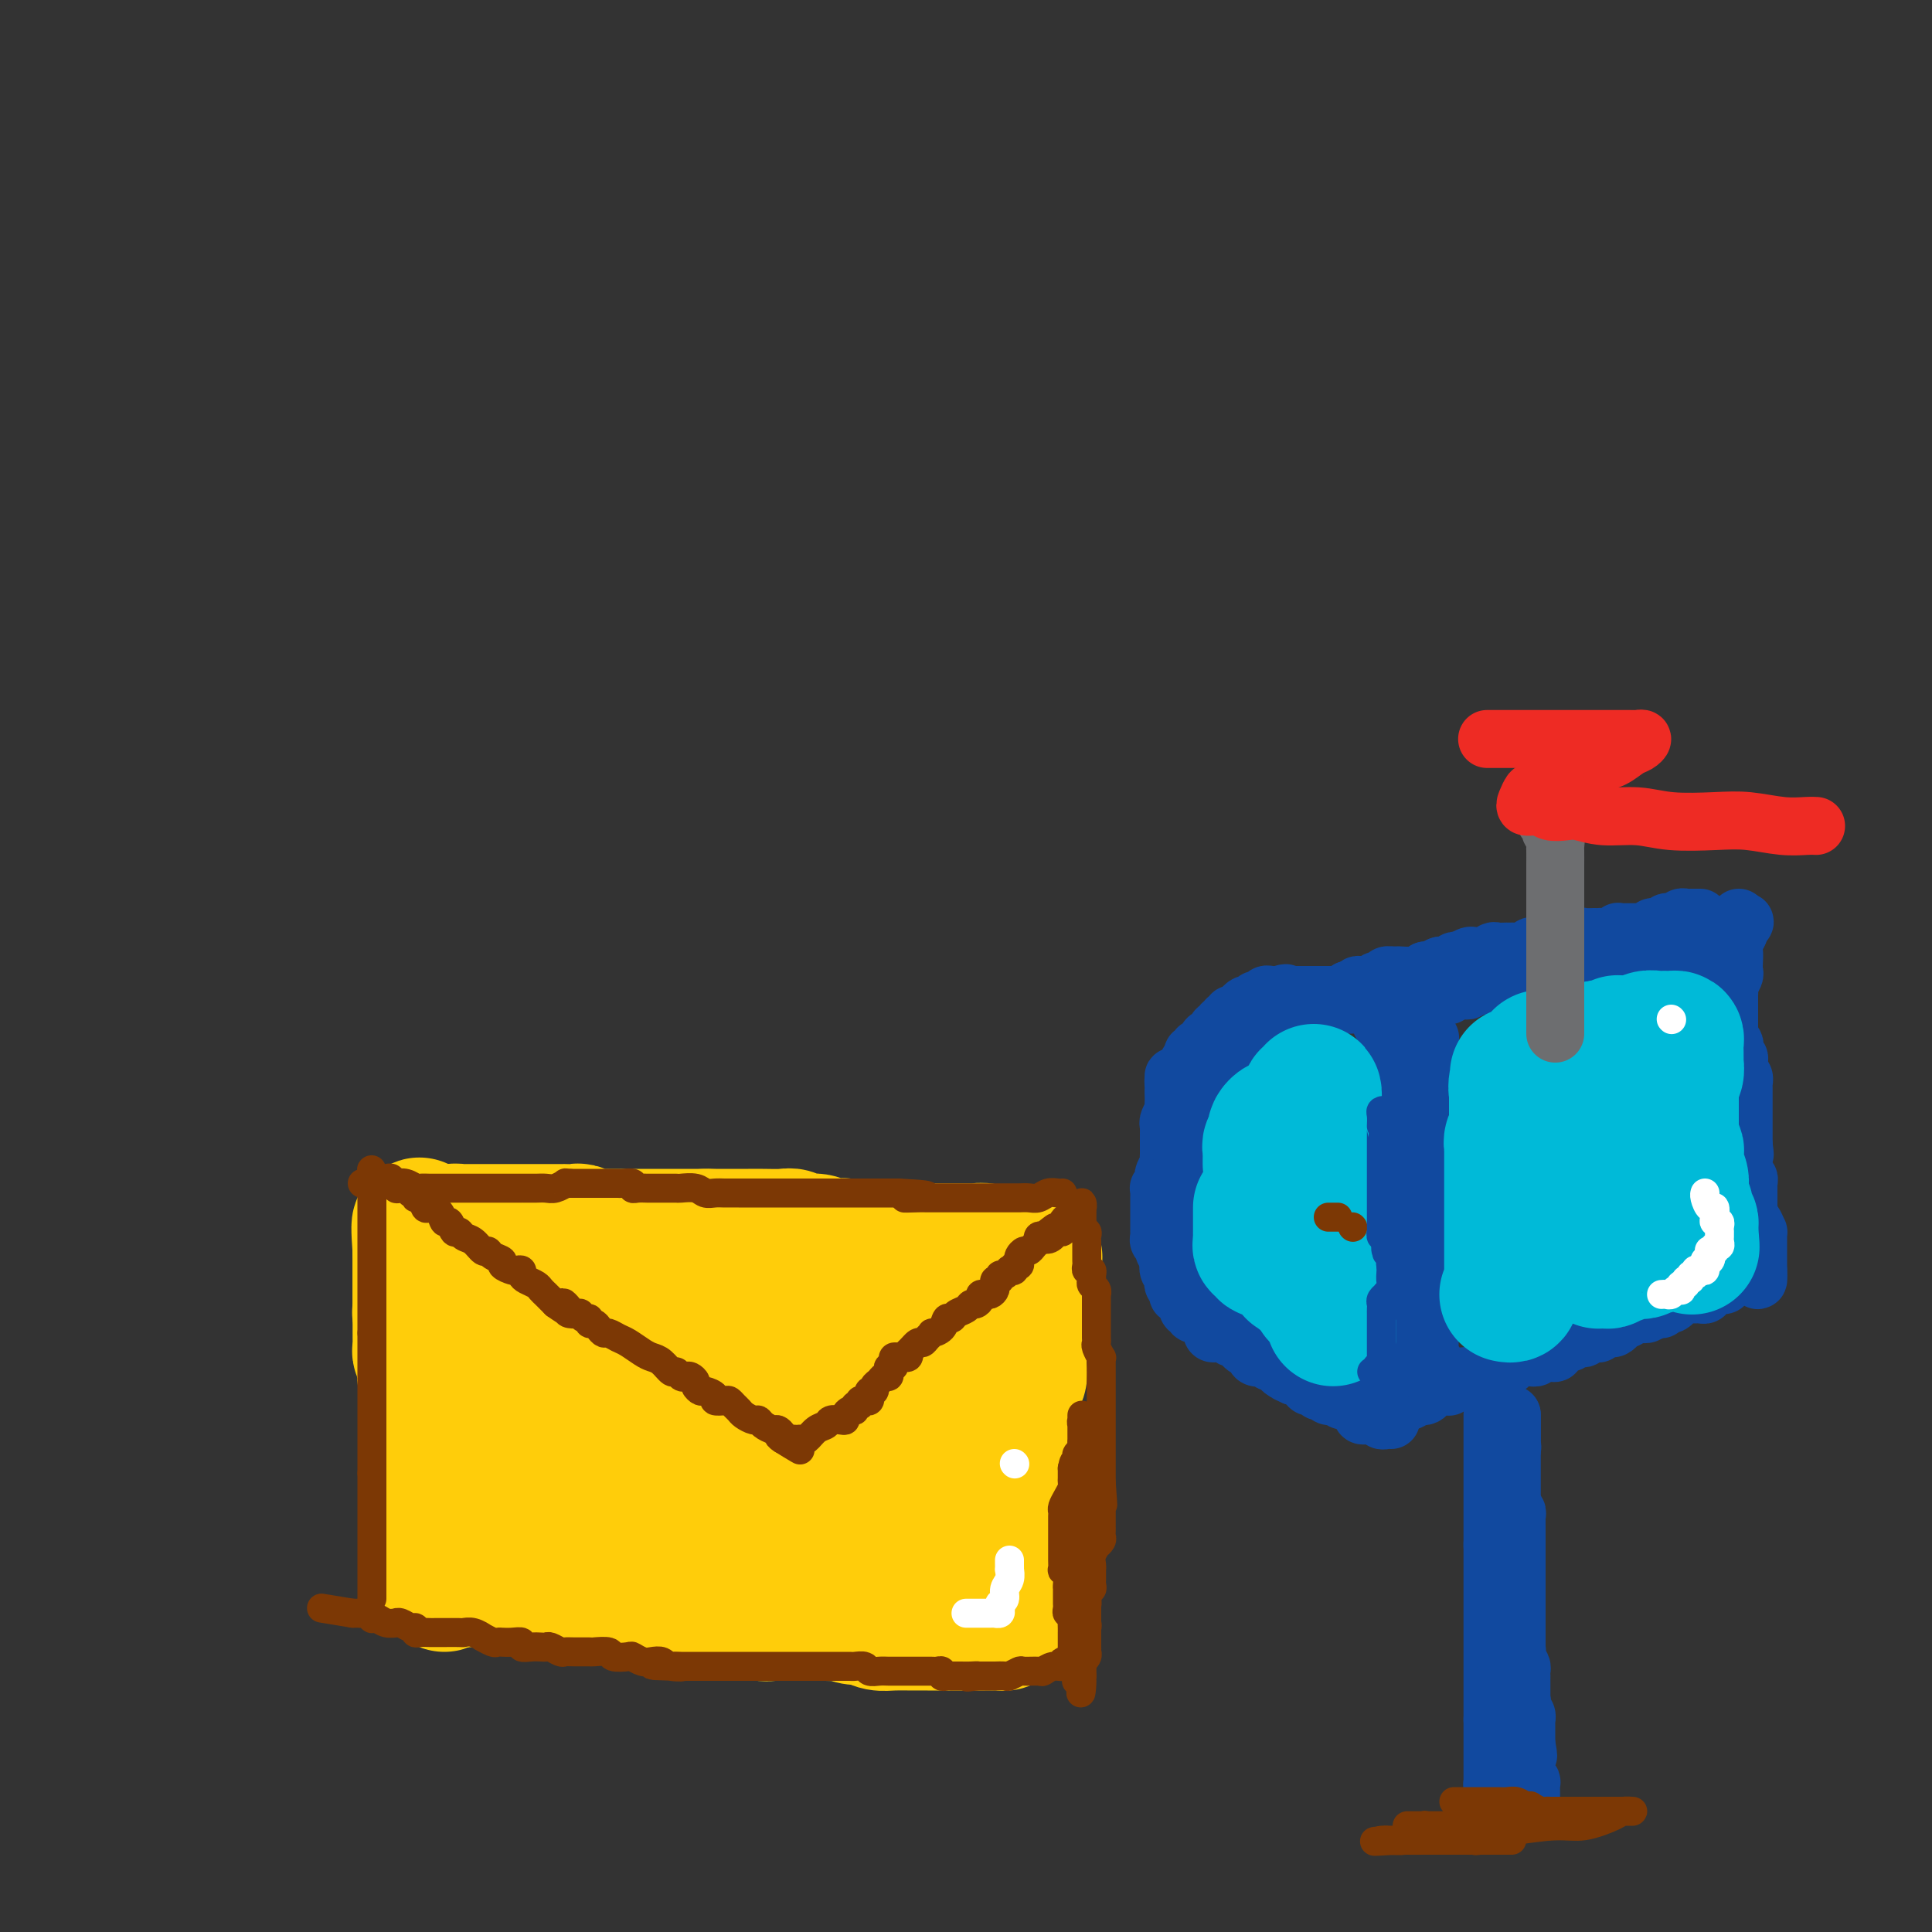 <svg viewBox='0 0 400 400' version='1.1' xmlns='http://www.w3.org/2000/svg' xmlns:xlink='http://www.w3.org/1999/xlink'><rect x="0" y="0" width="400" height="400" fill="#333333" stroke="none"/><g fill='none' stroke='#11499F' stroke-width='12' stroke-linecap='round' stroke-linejoin='round'><path d='M246,268c0.303,0.030 0.606,0.061 1,0c0.394,-0.061 0.880,-0.213 1,0c0.120,0.213 -0.125,0.793 0,1c0.125,0.207 0.622,0.042 1,0c0.378,-0.042 0.637,0.040 1,0c0.363,-0.040 0.828,-0.203 1,0c0.172,0.203 0.049,0.772 0,1c-0.049,0.228 -0.025,0.114 0,0'/><path d='M251,270c0.724,0.537 0.035,0.880 0,1c-0.035,0.120 0.583,0.018 1,0c0.417,-0.018 0.634,0.048 1,0c0.366,-0.048 0.882,-0.209 1,0c0.118,0.209 -0.160,0.787 0,1c0.160,0.213 0.760,0.061 1,0c0.240,-0.061 0.120,-0.030 0,0c-0.120,0.030 -0.238,0.060 0,0c0.238,-0.060 0.834,-0.208 1,0c0.166,0.208 -0.096,0.774 0,1c0.096,0.226 0.551,0.112 1,0c0.449,-0.112 0.891,-0.222 1,0c0.109,0.222 -0.114,0.777 0,1c0.114,0.223 0.567,0.115 1,0c0.433,-0.115 0.848,-0.237 1,0c0.152,0.237 0.041,0.833 0,1c-0.041,0.167 -0.012,-0.095 0,0c0.012,0.095 0.006,0.548 0,1'/><path d='M260,276c1.636,0.924 1.227,0.233 1,0c-0.227,-0.233 -0.272,-0.007 0,0c0.272,0.007 0.861,-0.205 1,0c0.139,0.205 -0.171,0.828 0,1c0.171,0.172 0.823,-0.108 1,0c0.177,0.108 -0.120,0.603 0,1c0.120,0.397 0.658,0.694 1,1c0.342,0.306 0.487,0.621 1,1c0.513,0.379 1.394,0.824 2,1c0.606,0.176 0.936,0.085 1,0c0.064,-0.085 -0.137,-0.163 0,0c0.137,0.163 0.614,0.566 1,1c0.386,0.434 0.681,0.900 1,1c0.319,0.100 0.663,-0.165 1,0c0.337,0.165 0.668,0.762 1,1c0.332,0.238 0.666,0.119 1,0'/><path d='M273,284c2.008,1.465 0.527,1.129 0,1c-0.527,-0.129 -0.099,-0.050 0,0c0.099,0.050 -0.132,0.070 0,0c0.132,-0.070 0.628,-0.230 1,0c0.372,0.230 0.622,0.850 1,1c0.378,0.150 0.886,-0.171 1,0c0.114,0.171 -0.166,0.834 0,1c0.166,0.166 0.779,-0.166 1,0c0.221,0.166 0.049,0.828 0,1c-0.049,0.172 0.024,-0.146 0,0c-0.024,0.146 -0.146,0.757 0,1c0.146,0.243 0.560,0.118 1,0c0.440,-0.118 0.905,-0.228 1,0c0.095,0.228 -0.181,0.793 0,1c0.181,0.207 0.818,0.056 1,0c0.182,-0.056 -0.091,-0.016 0,0c0.091,0.016 0.545,0.008 1,0'/><path d='M281,290c1.178,1.171 0.122,1.098 0,1c-0.122,-0.098 0.688,-0.222 1,0c0.312,0.222 0.125,0.791 0,1c-0.125,0.209 -0.187,0.057 0,0c0.187,-0.057 0.625,-0.018 1,0c0.375,0.018 0.688,0.015 1,0c0.312,-0.015 0.622,-0.043 1,0c0.378,0.043 0.822,0.155 1,0c0.178,-0.155 0.089,-0.578 0,-1'/><path d='M286,291c0.936,0.138 0.775,-0.015 1,0c0.225,0.015 0.834,0.200 1,0c0.166,-0.200 -0.113,-0.786 0,-1c0.113,-0.214 0.618,-0.058 1,0c0.382,0.058 0.641,0.016 1,0c0.359,-0.016 0.817,-0.008 1,0c0.183,0.008 0.090,0.016 0,0c-0.090,-0.016 -0.179,-0.056 0,0c0.179,0.056 0.626,0.208 1,0c0.374,-0.208 0.677,-0.778 1,-1c0.323,-0.222 0.667,-0.098 1,0c0.333,0.098 0.653,0.170 1,0c0.347,-0.170 0.719,-0.580 1,-1c0.281,-0.420 0.471,-0.849 1,-1c0.529,-0.151 1.399,-0.025 2,0c0.601,0.025 0.934,-0.050 1,0c0.066,0.050 -0.136,0.224 0,0c0.136,-0.224 0.610,-0.845 1,-1c0.390,-0.155 0.696,0.155 1,0c0.304,-0.155 0.606,-0.774 1,-1c0.394,-0.226 0.880,-0.060 1,0c0.120,0.060 -0.127,0.012 0,0c0.127,-0.012 0.626,0.011 1,0c0.374,-0.011 0.622,-0.055 1,0c0.378,0.055 0.885,0.211 1,0c0.115,-0.211 -0.161,-0.788 0,-1c0.161,-0.212 0.760,-0.061 1,0c0.240,0.061 0.120,0.030 0,0'/><path d='M308,284c3.643,-1.022 1.749,-0.077 1,0c-0.749,0.077 -0.355,-0.716 0,-1c0.355,-0.284 0.669,-0.061 1,0c0.331,0.061 0.679,-0.040 1,0c0.321,0.040 0.615,0.221 1,0c0.385,-0.221 0.863,-0.844 1,-1c0.137,-0.156 -0.065,0.155 0,0c0.065,-0.155 0.398,-0.777 1,-1c0.602,-0.223 1.474,-0.046 2,0c0.526,0.046 0.705,-0.039 1,0c0.295,0.039 0.705,0.203 1,0c0.295,-0.203 0.474,-0.771 1,-1c0.526,-0.229 1.398,-0.118 2,0c0.602,0.118 0.935,0.243 1,0c0.065,-0.243 -0.137,-0.853 0,-1c0.137,-0.147 0.614,0.171 1,0c0.386,-0.171 0.681,-0.829 1,-1c0.319,-0.171 0.663,0.147 1,0c0.337,-0.147 0.667,-0.757 1,-1c0.333,-0.243 0.668,-0.118 1,0c0.332,0.118 0.662,0.229 1,0c0.338,-0.229 0.686,-0.797 1,-1c0.314,-0.203 0.595,-0.039 1,0c0.405,0.039 0.935,-0.045 1,0c0.065,0.045 -0.336,0.218 0,0c0.336,-0.218 1.410,-0.829 2,-1c0.590,-0.171 0.697,0.097 1,0c0.303,-0.097 0.803,-0.561 1,-1c0.197,-0.439 0.090,-0.853 0,-1c-0.090,-0.147 -0.165,-0.025 0,0c0.165,0.025 0.569,-0.046 1,0c0.431,0.046 0.890,0.209 1,0c0.110,-0.209 -0.129,-0.788 0,-1c0.129,-0.212 0.626,-0.056 1,0c0.374,0.056 0.625,0.011 1,0c0.375,-0.011 0.874,0.011 1,0c0.126,-0.011 -0.121,-0.054 0,0c0.121,0.054 0.609,0.207 1,0c0.391,-0.207 0.683,-0.773 1,-1c0.317,-0.227 0.658,-0.113 1,0'/><path d='M343,271c5.444,-2.244 1.556,-1.356 0,-1c-1.556,0.356 -0.778,0.178 0,0'/><path d='M285,290c0.414,0.089 0.828,0.179 1,0c0.172,-0.179 0.101,-0.626 0,-1c-0.101,-0.374 -0.233,-0.674 0,-1c0.233,-0.326 0.832,-0.679 1,-1c0.168,-0.321 -0.095,-0.611 0,-1c0.095,-0.389 0.548,-0.877 1,-1c0.452,-0.123 0.905,0.121 1,0c0.095,-0.121 -0.167,-0.606 0,-1c0.167,-0.394 0.763,-0.697 1,-1c0.237,-0.303 0.116,-0.606 0,-1c-0.116,-0.394 -0.227,-0.879 0,-1c0.227,-0.121 0.793,0.123 1,0c0.207,-0.123 0.055,-0.611 0,-1c-0.055,-0.389 -0.015,-0.678 0,-1c0.015,-0.322 0.004,-0.678 0,-1c-0.004,-0.322 -0.001,-0.611 0,-1c0.001,-0.389 0.000,-0.877 0,-1c-0.000,-0.123 -0.000,0.121 0,0c0.000,-0.121 0.000,-0.606 0,-1c-0.000,-0.394 -0.000,-0.697 0,-1c0.000,-0.303 0.000,-0.606 0,-1c-0.000,-0.394 -0.000,-0.879 0,-1c0.000,-0.121 0.000,0.122 0,0c-0.000,-0.122 -0.000,-0.610 0,-1c0.000,-0.390 0.000,-0.682 0,-1c-0.000,-0.318 -0.000,-0.663 0,-1c0.000,-0.337 0.000,-0.668 0,-1c-0.000,-0.332 -0.000,-0.666 0,-1'/><path d='M291,267c0.000,-2.034 0.000,-1.119 0,-1c-0.000,0.119 -0.000,-0.560 0,-1c0.000,-0.440 0.000,-0.643 0,-1c-0.000,-0.357 -0.000,-0.869 0,-1c0.000,-0.131 0.000,0.118 0,0c-0.000,-0.118 -0.000,-0.605 0,-1c0.000,-0.395 0.000,-0.700 0,-1c-0.000,-0.300 -0.000,-0.596 0,-1c0.000,-0.404 0.000,-0.915 0,-1c-0.000,-0.085 -0.000,0.258 0,0c0.000,-0.258 0.000,-1.116 0,-2c-0.000,-0.884 -0.001,-1.795 0,-2c0.001,-0.205 0.004,0.296 0,0c-0.004,-0.296 -0.016,-1.389 0,-2c0.016,-0.611 0.061,-0.741 0,-1c-0.061,-0.259 -0.227,-0.647 0,-1c0.227,-0.353 0.845,-0.672 1,-1c0.155,-0.328 -0.155,-0.665 0,-1c0.155,-0.335 0.774,-0.667 1,-1c0.226,-0.333 0.060,-0.667 0,-1c-0.060,-0.333 -0.012,-0.666 0,-1c0.012,-0.334 -0.011,-0.667 0,-1c0.011,-0.333 0.054,-0.664 0,-1c-0.054,-0.336 -0.207,-0.678 0,-1c0.207,-0.322 0.773,-0.624 1,-1c0.227,-0.376 0.113,-0.825 0,-1c-0.113,-0.175 -0.227,-0.076 0,0c0.227,0.076 0.793,0.127 1,0c0.207,-0.127 0.055,-0.433 0,-1c-0.055,-0.567 -0.015,-1.395 0,-2c0.015,-0.605 0.003,-0.988 0,-1c-0.003,-0.012 0.003,0.348 0,0c-0.003,-0.348 -0.015,-1.403 0,-2c0.015,-0.597 0.057,-0.738 0,-1c-0.057,-0.262 -0.211,-0.647 0,-1c0.211,-0.353 0.789,-0.673 1,-1c0.211,-0.327 0.057,-0.661 0,-1c-0.057,-0.339 -0.015,-0.682 0,-1c0.015,-0.318 0.004,-0.611 0,-1c-0.004,-0.389 -0.001,-0.874 0,-1c0.001,-0.126 0.000,0.107 0,0c-0.000,-0.107 -0.000,-0.553 0,-1'/><path d='M296,227c0.774,-6.371 0.207,-2.299 0,-1c-0.207,1.299 -0.056,-0.177 0,-1c0.056,-0.823 0.015,-0.994 0,-1c-0.015,-0.006 -0.004,0.153 0,0c0.004,-0.153 0.001,-0.620 0,-1c-0.001,-0.380 -0.000,-0.674 0,-1c0.000,-0.326 0.000,-0.683 0,-1c-0.000,-0.317 0.000,-0.596 0,-1c-0.000,-0.404 -0.000,-0.935 0,-1c0.000,-0.065 0.001,0.337 0,0c-0.001,-0.337 -0.004,-1.411 0,-2c0.004,-0.589 0.015,-0.693 0,-1c-0.015,-0.307 -0.056,-0.818 0,-1c0.056,-0.182 0.208,-0.035 0,0c-0.208,0.035 -0.778,-0.042 -1,0c-0.222,0.042 -0.097,0.203 0,0c0.097,-0.203 0.166,-0.772 0,-1c-0.166,-0.228 -0.565,-0.116 -1,0c-0.435,0.116 -0.904,0.238 -1,0c-0.096,-0.238 0.180,-0.834 0,-1c-0.180,-0.166 -0.818,0.099 -1,0c-0.182,-0.099 0.092,-0.563 0,-1c-0.092,-0.437 -0.549,-0.848 -1,-1c-0.451,-0.152 -0.894,-0.044 -1,0c-0.106,0.044 0.126,0.026 0,0c-0.126,-0.026 -0.608,-0.059 -1,0c-0.392,0.059 -0.693,0.209 -1,0c-0.307,-0.209 -0.618,-0.778 -1,-1c-0.382,-0.222 -0.834,-0.098 -1,0c-0.166,0.098 -0.048,0.171 0,0c0.048,-0.171 0.024,-0.585 0,-1'/><path d='M286,209c-1.571,-0.713 -0.999,0.005 -1,0c-0.001,-0.005 -0.577,-0.733 -1,-1c-0.423,-0.267 -0.694,-0.071 -1,0c-0.306,0.071 -0.646,0.019 -1,0c-0.354,-0.019 -0.721,-0.005 -1,0c-0.279,0.005 -0.470,0.001 -1,0c-0.530,-0.001 -1.399,-0.000 -2,0c-0.601,0.000 -0.934,0.000 -1,0c-0.066,-0.000 0.136,-0.000 0,0c-0.136,0.000 -0.610,0.000 -1,0c-0.390,-0.000 -0.696,-0.000 -1,0c-0.304,0.000 -0.605,0.000 -1,0c-0.395,-0.000 -0.883,-0.001 -1,0c-0.117,0.001 0.136,0.004 0,0c-0.136,-0.004 -0.663,-0.016 -1,0c-0.337,0.016 -0.486,0.061 -1,0c-0.514,-0.061 -1.395,-0.228 -2,0c-0.605,0.228 -0.935,0.849 -1,1c-0.065,0.151 0.136,-0.170 0,0c-0.136,0.170 -0.610,0.830 -1,1c-0.390,0.170 -0.697,-0.152 -1,0c-0.303,0.152 -0.602,0.777 -1,1c-0.398,0.223 -0.895,0.045 -1,0c-0.105,-0.045 0.183,0.044 0,0c-0.183,-0.044 -0.836,-0.222 -1,0c-0.164,0.222 0.163,0.843 0,1c-0.163,0.157 -0.814,-0.150 -1,0c-0.186,0.150 0.095,0.759 0,1c-0.095,0.241 -0.565,0.116 -1,0c-0.435,-0.116 -0.834,-0.224 -1,0c-0.166,0.224 -0.100,0.778 0,1c0.100,0.222 0.234,0.112 0,0c-0.234,-0.112 -0.837,-0.227 -1,0c-0.163,0.227 0.115,0.796 0,1c-0.115,0.204 -0.623,0.043 -1,0c-0.377,-0.043 -0.622,0.031 -1,0c-0.378,-0.031 -0.890,-0.167 -1,0c-0.110,0.167 0.182,0.637 0,1c-0.182,0.363 -0.837,0.619 -1,1c-0.163,0.381 0.167,0.886 0,1c-0.167,0.114 -0.829,-0.163 -1,0c-0.171,0.163 0.150,0.765 0,1c-0.150,0.235 -0.771,0.102 -1,0c-0.229,-0.102 -0.065,-0.172 0,0c0.065,0.172 0.033,0.586 0,1'/><path d='M253,220c-3.027,1.809 -1.595,0.331 -1,0c0.595,-0.331 0.352,0.485 0,1c-0.352,0.515 -0.811,0.730 -1,1c-0.189,0.270 -0.106,0.596 0,1c0.106,0.404 0.235,0.887 0,1c-0.235,0.113 -0.832,-0.142 -1,0c-0.168,0.142 0.095,0.682 0,1c-0.095,0.318 -0.547,0.414 -1,1c-0.453,0.586 -0.906,1.663 -1,2c-0.094,0.337 0.171,-0.065 0,0c-0.171,0.065 -0.777,0.596 -1,1c-0.223,0.404 -0.064,0.682 0,1c0.064,0.318 0.031,0.677 0,1c-0.031,0.323 -0.061,0.611 0,1c0.061,0.389 0.212,0.877 0,1c-0.212,0.123 -0.789,-0.121 -1,0c-0.211,0.121 -0.057,0.607 0,1c0.057,0.393 0.015,0.693 0,1c-0.015,0.307 -0.004,0.621 0,1c0.004,0.379 0.001,0.823 0,1c-0.001,0.177 -0.000,0.089 0,0c0.000,-0.089 0.000,-0.177 0,0c-0.000,0.177 -0.000,0.621 0,1c0.000,0.379 0.001,0.693 0,1c-0.001,0.307 -0.004,0.607 0,1c0.004,0.393 0.015,0.879 0,1c-0.015,0.121 -0.057,-0.123 0,0c0.057,0.123 0.211,0.611 0,1c-0.211,0.389 -0.789,0.678 -1,1c-0.211,0.322 -0.057,0.678 0,1c0.057,0.322 0.015,0.611 0,1c-0.015,0.389 -0.004,0.878 0,1c0.004,0.122 0.001,-0.122 0,0c-0.001,0.122 -0.000,0.610 0,1c0.000,0.390 0.000,0.682 0,1c-0.000,0.318 -0.000,0.662 0,1c0.000,0.338 0.000,0.669 0,1'/><path d='M245,250c-0.381,2.488 -0.834,0.707 -1,0c-0.166,-0.707 -0.044,-0.339 0,0c0.044,0.339 0.012,0.650 0,1c-0.012,0.350 -0.003,0.738 0,1c0.003,0.262 0.001,0.399 0,1c-0.001,0.601 -0.000,1.667 0,2c0.000,0.333 0.000,-0.065 0,0c-0.000,0.065 -0.000,0.595 0,1c0.000,0.405 0.000,0.687 0,1c-0.000,0.313 -0.000,0.659 0,1c0.000,0.341 0.000,0.679 0,1c-0.000,0.321 -0.000,0.625 0,1c0.000,0.375 0.000,0.821 0,1c-0.000,0.179 -0.000,0.089 0,0'/><path d='M288,208c0.341,-0.000 0.683,-0.000 1,0c0.317,0.000 0.611,0.001 1,0c0.389,-0.001 0.874,-0.004 1,0c0.126,0.004 -0.107,0.015 0,0c0.107,-0.015 0.554,-0.057 1,0c0.446,0.057 0.889,0.211 1,0c0.111,-0.211 -0.111,-0.789 0,-1c0.111,-0.211 0.556,-0.056 1,0c0.444,0.056 0.889,0.011 1,0c0.111,-0.011 -0.111,0.011 0,0c0.111,-0.011 0.554,-0.056 1,0c0.446,0.056 0.894,0.211 1,0c0.106,-0.211 -0.129,-0.789 0,-1c0.129,-0.211 0.622,-0.056 1,0c0.378,0.056 0.640,0.011 1,0c0.360,-0.011 0.817,0.011 1,0c0.183,-0.011 0.090,-0.056 0,0c-0.090,0.056 -0.178,0.212 0,0c0.178,-0.212 0.622,-0.793 1,-1c0.378,-0.207 0.690,-0.042 1,0c0.310,0.042 0.619,-0.040 1,0c0.381,0.040 0.833,0.203 1,0c0.167,-0.203 0.048,-0.772 0,-1c-0.048,-0.228 -0.024,-0.114 0,0'/><path d='M304,204c2.653,-0.618 1.284,-0.165 1,0c-0.284,0.165 0.515,0.040 1,0c0.485,-0.040 0.655,0.003 1,0c0.345,-0.003 0.866,-0.053 1,0c0.134,0.053 -0.119,0.210 0,0c0.119,-0.210 0.609,-0.788 1,-1c0.391,-0.212 0.682,-0.057 1,0c0.318,0.057 0.664,0.016 1,0c0.336,-0.016 0.664,-0.008 1,0c0.336,0.008 0.681,0.016 1,0c0.319,-0.016 0.611,-0.057 1,0c0.389,0.057 0.874,0.211 1,0c0.126,-0.211 -0.107,-0.789 0,-1c0.107,-0.211 0.553,-0.057 1,0c0.447,0.057 0.893,0.015 1,0c0.107,-0.015 -0.126,-0.003 0,0c0.126,0.003 0.612,-0.003 1,0c0.388,0.003 0.677,0.015 1,0c0.323,-0.015 0.678,-0.057 1,0c0.322,0.057 0.611,0.211 1,0c0.389,-0.211 0.877,-0.789 1,-1c0.123,-0.211 -0.121,-0.057 0,0c0.121,0.057 0.607,0.015 1,0c0.393,-0.015 0.693,-0.004 1,0c0.307,0.004 0.621,0.001 1,0c0.379,-0.001 0.823,-0.000 1,0c0.177,0.000 0.089,0.000 0,0'/><path d='M326,201c3.582,-0.403 1.538,0.088 1,0c-0.538,-0.088 0.429,-0.756 1,-1c0.571,-0.244 0.744,-0.064 1,0c0.256,0.064 0.593,0.013 1,0c0.407,-0.013 0.882,0.011 1,0c0.118,-0.011 -0.122,-0.056 0,0c0.122,0.056 0.606,0.212 1,0c0.394,-0.212 0.697,-0.793 1,-1c0.303,-0.207 0.606,-0.041 1,0c0.394,0.041 0.879,-0.041 1,0c0.121,0.041 -0.123,0.207 0,0c0.123,-0.207 0.611,-0.788 1,-1c0.389,-0.212 0.678,-0.056 1,0c0.322,0.056 0.678,0.011 1,0c0.322,-0.011 0.611,0.011 1,0c0.389,-0.011 0.878,-0.056 1,0c0.122,0.056 -0.122,0.211 0,0c0.122,-0.211 0.610,-0.789 1,-1c0.390,-0.211 0.682,-0.057 1,0c0.318,0.057 0.662,0.016 1,0c0.338,-0.016 0.669,-0.008 1,0'/><path d='M344,197c2.797,-0.619 0.791,-0.166 0,0c-0.791,0.166 -0.366,0.044 0,0c0.366,-0.044 0.672,-0.011 1,0c0.328,0.011 0.679,-0.001 1,0c0.321,0.001 0.611,0.014 1,0c0.389,-0.014 0.878,-0.057 1,0c0.122,0.057 -0.121,0.212 0,0c0.121,-0.212 0.606,-0.793 1,-1c0.394,-0.207 0.698,-0.041 1,0c0.302,0.041 0.602,-0.041 1,0c0.398,0.041 0.894,0.207 1,0c0.106,-0.207 -0.179,-0.787 0,-1c0.179,-0.213 0.821,-0.060 1,0c0.179,0.060 -0.107,0.026 0,0c0.107,-0.026 0.606,-0.046 1,0c0.394,0.046 0.684,0.156 1,0c0.316,-0.156 0.658,-0.578 1,-1c0.342,-0.422 0.684,-0.844 1,-1c0.316,-0.156 0.607,-0.045 1,0c0.393,0.045 0.890,0.024 1,0c0.110,-0.024 -0.167,-0.049 0,0c0.167,0.049 0.777,0.173 1,0c0.223,-0.173 0.060,-0.644 0,-1c-0.060,-0.356 -0.016,-0.596 0,-1c0.016,-0.404 0.005,-0.973 0,-1c-0.005,-0.027 -0.002,0.486 0,1'/><path d='M360,191c2.459,-0.737 0.606,0.421 0,1c-0.606,0.579 0.033,0.579 0,1c-0.033,0.421 -0.740,1.264 -1,2c-0.260,0.736 -0.073,1.367 0,2c0.073,0.633 0.034,1.269 0,2c-0.034,0.731 -0.062,1.558 0,2c0.062,0.442 0.213,0.500 0,1c-0.213,0.500 -0.789,1.443 -1,2c-0.211,0.557 -0.057,0.726 0,1c0.057,0.274 0.015,0.651 0,1c-0.015,0.349 -0.004,0.671 0,1c0.004,0.329 0.001,0.666 0,1c-0.001,0.334 -0.000,0.666 0,1c0.000,0.334 0.000,0.672 0,1c-0.000,0.328 -0.001,0.647 0,1c0.001,0.353 0.004,0.739 0,1c-0.004,0.261 -0.015,0.397 0,1c0.015,0.603 0.056,1.672 0,2c-0.056,0.328 -0.207,-0.085 0,0c0.207,0.085 0.773,0.667 1,1c0.227,0.333 0.114,0.418 0,1c-0.114,0.582 -0.228,1.662 0,2c0.228,0.338 0.797,-0.064 1,0c0.203,0.064 0.040,0.596 0,1c-0.040,0.404 0.042,0.682 0,1c-0.042,0.318 -0.207,0.677 0,1c0.207,0.323 0.788,0.612 1,1c0.212,0.388 0.057,0.877 0,1c-0.057,0.123 -0.015,-0.121 0,0c0.015,0.121 0.004,0.605 0,1c-0.004,0.395 -0.001,0.701 0,1c0.001,0.299 0.000,0.591 0,1c-0.000,0.409 -0.000,0.936 0,1c0.000,0.064 0.000,-0.334 0,0c-0.000,0.334 -0.000,1.399 0,2c0.000,0.601 0.000,0.738 0,1c-0.000,0.262 -0.000,0.647 0,1c0.000,0.353 0.000,0.672 0,1c-0.000,0.328 -0.000,0.665 0,1c0.000,0.335 0.000,0.667 0,1c-0.000,0.333 -0.000,0.667 0,1c0.000,0.333 0.000,0.667 0,1'/><path d='M361,237c0.464,3.526 0.124,1.340 0,1c-0.124,-0.340 -0.033,1.165 0,2c0.033,0.835 0.008,0.998 0,1c-0.008,0.002 0.002,-0.158 0,0c-0.002,0.158 -0.015,0.633 0,1c0.015,0.367 0.056,0.624 0,1c-0.056,0.376 -0.211,0.870 0,1c0.211,0.130 0.789,-0.105 1,0c0.211,0.105 0.057,0.549 0,1c-0.057,0.451 -0.015,0.908 0,1c0.015,0.092 0.004,-0.183 0,0c-0.004,0.183 -0.001,0.824 0,1c0.001,0.176 0.000,-0.111 0,0c-0.000,0.111 0.000,0.621 0,1c-0.000,0.379 -0.001,0.627 0,1c0.001,0.373 0.003,0.872 0,1c-0.003,0.128 -0.011,-0.116 0,0c0.011,0.116 0.041,0.590 0,1c-0.041,0.410 -0.155,0.754 0,1c0.155,0.246 0.577,0.395 1,1c0.423,0.605 0.845,1.667 1,2c0.155,0.333 0.041,-0.065 0,0c-0.041,0.065 -0.011,0.591 0,1c0.011,0.409 0.003,0.701 0,1c-0.003,0.299 -0.001,0.605 0,1c0.001,0.395 0.000,0.879 0,1c-0.000,0.121 -0.000,-0.122 0,0c0.000,0.122 0.000,0.610 0,1c-0.000,0.390 -0.000,0.682 0,1c0.000,0.318 0.000,0.662 0,1c-0.000,0.338 -0.000,0.669 0,1'/><path d='M364,263c0.297,4.022 -0.459,1.077 -1,0c-0.541,-1.077 -0.866,-0.285 -1,0c-0.134,0.285 -0.077,0.062 0,0c0.077,-0.062 0.176,0.036 0,0c-0.176,-0.036 -0.625,-0.207 -1,0c-0.375,0.207 -0.675,0.790 -1,1c-0.325,0.210 -0.675,0.046 -1,0c-0.325,-0.046 -0.625,0.026 -1,0c-0.375,-0.026 -0.825,-0.151 -1,0c-0.175,0.151 -0.075,0.579 0,1c0.075,0.421 0.126,0.834 0,1c-0.126,0.166 -0.429,0.083 -1,0c-0.571,-0.083 -1.410,-0.166 -2,0c-0.590,0.166 -0.932,0.580 -1,1c-0.068,0.420 0.137,0.844 0,1c-0.137,0.156 -0.615,0.042 -1,0c-0.385,-0.042 -0.677,-0.012 -1,0c-0.323,0.012 -0.678,0.006 -1,0c-0.322,-0.006 -0.611,-0.012 -1,0c-0.389,0.012 -0.877,0.042 -1,0c-0.123,-0.042 0.121,-0.156 0,0c-0.121,0.156 -0.606,0.581 -1,1c-0.394,0.419 -0.698,0.830 -1,1c-0.302,0.170 -0.603,0.098 -1,0c-0.397,-0.098 -0.890,-0.222 -1,0c-0.110,0.222 0.163,0.791 0,1c-0.163,0.209 -0.761,0.060 -1,0c-0.239,-0.060 -0.120,-0.030 0,0'/><path d='M272,206c0.446,0.000 0.893,0.000 1,0c0.107,-0.000 -0.125,-0.000 0,0c0.125,0.000 0.607,0.000 1,0c0.393,-0.000 0.696,-0.000 1,0c0.304,0.000 0.607,0.001 1,0c0.393,-0.001 0.875,-0.004 1,0c0.125,0.004 -0.107,0.015 0,0c0.107,-0.015 0.553,-0.056 1,0c0.447,0.056 0.894,0.207 1,0c0.106,-0.207 -0.130,-0.773 0,-1c0.130,-0.227 0.626,-0.114 1,0c0.374,0.114 0.625,0.228 1,0c0.375,-0.228 0.874,-0.797 1,-1c0.126,-0.203 -0.121,-0.039 0,0c0.121,0.039 0.610,-0.046 1,0c0.390,0.046 0.682,0.223 1,0c0.318,-0.223 0.663,-0.844 1,-1c0.337,-0.156 0.667,0.154 1,0c0.333,-0.154 0.667,-0.773 1,-1c0.333,-0.227 0.663,-0.061 1,0c0.337,0.061 0.682,0.016 1,0c0.318,-0.016 0.609,-0.005 1,0c0.391,0.005 0.883,0.002 1,0c0.117,-0.002 -0.141,-0.005 0,0c0.141,0.005 0.681,0.016 1,0c0.319,-0.016 0.418,-0.061 1,0c0.582,0.061 1.647,0.226 2,0c0.353,-0.226 -0.008,-0.844 0,-1c0.008,-0.156 0.383,0.151 1,0c0.617,-0.151 1.475,-0.759 2,-1c0.525,-0.241 0.718,-0.116 1,0c0.282,0.116 0.653,0.224 1,0c0.347,-0.224 0.671,-0.778 1,-1c0.329,-0.222 0.665,-0.111 1,0'/><path d='M302,199c4.821,-1.022 1.874,-0.078 1,0c-0.874,0.078 0.325,-0.710 1,-1c0.675,-0.290 0.825,-0.081 1,0c0.175,0.081 0.375,0.036 1,0c0.625,-0.036 1.677,-0.062 2,0c0.323,0.062 -0.081,0.213 0,0c0.081,-0.213 0.648,-0.789 1,-1c0.352,-0.211 0.490,-0.056 1,0c0.510,0.056 1.392,0.015 2,0c0.608,-0.015 0.941,-0.003 1,0c0.059,0.003 -0.156,-0.003 0,0c0.156,0.003 0.685,0.015 1,0c0.315,-0.015 0.417,-0.055 1,0c0.583,0.055 1.647,0.207 2,0c0.353,-0.207 -0.007,-0.773 0,-1c0.007,-0.227 0.379,-0.113 1,0c0.621,0.113 1.490,0.227 2,0c0.510,-0.227 0.662,-0.793 1,-1c0.338,-0.207 0.864,-0.055 1,0c0.136,0.055 -0.117,0.015 0,0c0.117,-0.015 0.605,-0.003 1,0c0.395,0.003 0.698,-0.003 1,0c0.302,0.003 0.605,0.015 1,0c0.395,-0.015 0.883,-0.057 1,0c0.117,0.057 -0.137,0.211 0,0c0.137,-0.211 0.666,-0.789 1,-1c0.334,-0.211 0.474,-0.056 1,0c0.526,0.056 1.437,0.011 2,0c0.563,-0.011 0.777,0.011 1,0c0.223,-0.011 0.455,-0.056 1,0c0.545,0.056 1.403,0.211 2,0c0.597,-0.211 0.934,-0.789 1,-1c0.066,-0.211 -0.137,-0.057 0,0c0.137,0.057 0.615,0.015 1,0c0.385,-0.015 0.677,-0.004 1,0c0.323,0.004 0.678,0.002 1,0c0.322,-0.002 0.611,-0.004 1,0c0.389,0.004 0.878,0.015 1,0c0.122,-0.015 -0.122,-0.057 0,0c0.122,0.057 0.610,0.211 1,0c0.390,-0.211 0.682,-0.788 1,-1c0.318,-0.212 0.662,-0.061 1,0c0.338,0.061 0.669,0.030 1,0'/><path d='M344,192c6.433,-1.099 1.517,-0.346 0,0c-1.517,0.346 0.367,0.285 1,0c0.633,-0.285 0.015,-0.794 0,-1c-0.015,-0.206 0.573,-0.108 1,0c0.427,0.108 0.691,0.225 1,0c0.309,-0.225 0.661,-0.792 1,-1c0.339,-0.208 0.665,-0.056 1,0c0.335,0.056 0.677,0.015 1,0c0.323,-0.015 0.625,-0.004 1,0c0.375,0.004 0.821,0.001 1,0c0.179,-0.001 0.089,-0.001 0,0'/><path d='M309,293c0.000,0.446 0.000,0.893 0,1c0.000,0.107 0.000,-0.125 0,0c0.000,0.125 0.000,0.607 0,1c0.000,0.393 0.000,0.697 0,1c0.000,0.303 0.000,0.606 0,1c0.000,0.394 0.000,0.879 0,1c0.000,0.121 0.000,-0.123 0,0c0.000,0.123 0.000,0.611 0,1c0.000,0.389 0.000,0.678 0,1c0.000,0.322 0.000,0.678 0,1c-0.000,0.322 0.000,0.611 0,1c0.000,0.389 0.000,0.877 0,1c0.000,0.123 0.000,-0.121 0,0c0.000,0.121 0.000,0.605 0,1c0.000,0.395 0.000,0.701 0,1c0.000,0.299 0.000,0.591 0,1c0.000,0.409 0.000,0.935 0,1c0.000,0.065 0.000,-0.333 0,0c0.000,0.333 0.000,1.395 0,2c0.000,0.605 0.000,0.754 0,1c0.000,0.246 0.000,0.591 0,1c0.000,0.409 0.000,0.883 0,1c0.000,0.117 0.000,-0.122 0,0c0.000,0.122 0.000,0.605 0,1c0.000,0.395 0.000,0.701 0,1c0.000,0.299 0.000,0.591 0,1c0.000,0.409 0.000,0.936 0,1c0.000,0.064 0.000,-0.333 0,0c0.000,0.333 0.000,1.397 0,2c0.000,0.603 0.000,0.744 0,1c0.000,0.256 0.000,0.628 0,1'/><path d='M309,320c0.000,4.129 0.000,0.951 0,0c0.000,-0.951 0.000,0.323 0,1c0.000,0.677 0.000,0.755 0,1c0.000,0.245 0.000,0.657 0,1c0.000,0.343 0.000,0.617 0,1c0.000,0.383 0.000,0.876 0,1c0.000,0.124 0.000,-0.120 0,0c0.000,0.120 0.000,0.606 0,1c0.000,0.394 0.000,0.697 0,1c-0.000,0.303 0.000,0.606 0,1c0.000,0.394 0.000,0.879 0,1c0.000,0.121 0.000,-0.123 0,0c0.000,0.123 0.000,0.612 0,1c0.000,0.388 0.000,0.677 0,1c0.000,0.323 0.000,0.682 0,1c0.000,0.318 0.000,0.596 0,1c0.000,0.404 0.000,0.934 0,1c0.000,0.066 0.000,-0.333 0,0c0.000,0.333 0.000,1.399 0,2c0.000,0.601 0.000,0.738 0,1c0.000,0.262 0.000,0.649 0,1c0.000,0.351 0.000,0.668 0,1c0.000,0.332 0.000,0.680 0,1c0.000,0.320 0.000,0.610 0,1c0.000,0.390 0.000,0.878 0,1c0.000,0.122 0.000,-0.122 0,0c0.000,0.122 0.000,0.610 0,1c0.000,0.390 0.000,0.681 0,1c0.000,0.319 0.000,0.666 0,1c0.000,0.334 0.000,0.654 0,1c0.000,0.346 0.000,0.719 0,1c0.000,0.281 0.000,0.471 0,1c0.000,0.529 0.000,1.399 0,2c0.000,0.601 0.000,0.935 0,1c0.000,0.065 0.000,-0.137 0,0c0.000,0.137 0.000,0.615 0,1c0.000,0.385 0.000,0.678 0,1c0.000,0.322 0.000,0.674 0,1c0.000,0.326 0.000,0.626 0,1c0.000,0.374 0.000,0.821 0,1c0.000,0.179 0.000,0.089 0,0'/><path d='M309,356c0.000,5.979 0.000,2.925 0,2c-0.000,-0.925 -0.000,0.277 0,1c0.000,0.723 0.000,0.967 0,1c-0.000,0.033 -0.000,-0.145 0,0c0.000,0.145 0.000,0.612 0,1c-0.000,0.388 -0.000,0.695 0,1c0.000,0.305 0.000,0.606 0,1c-0.000,0.394 -0.000,0.879 0,1c0.000,0.121 0.000,-0.123 0,0c-0.000,0.123 -0.000,0.611 0,1c0.000,0.389 0.000,0.678 0,1c-0.000,0.322 -0.001,0.678 0,1c0.001,0.322 0.003,0.612 0,1c-0.003,0.388 -0.012,0.876 0,1c0.012,0.124 0.044,-0.114 0,0c-0.044,0.114 -0.166,0.580 0,1c0.166,0.420 0.619,0.793 1,1c0.381,0.207 0.691,0.249 1,0c0.309,-0.249 0.619,-0.788 1,-1c0.381,-0.212 0.833,-0.095 1,0c0.167,0.095 0.048,0.170 0,0c-0.048,-0.170 -0.024,-0.585 0,-1'/><path d='M313,369c0.464,-0.261 0.124,0.085 0,0c-0.124,-0.085 -0.033,-0.601 0,-1c0.033,-0.399 0.009,-0.680 0,-1c-0.009,-0.320 -0.002,-0.677 0,-1c0.002,-0.323 -0.000,-0.611 0,-1c0.000,-0.389 0.004,-0.877 0,-1c-0.004,-0.123 -0.015,0.121 0,0c0.015,-0.121 0.056,-0.606 0,-1c-0.056,-0.394 -0.207,-0.696 0,-1c0.207,-0.304 0.774,-0.610 1,-1c0.226,-0.390 0.113,-0.865 0,-1c-0.113,-0.135 -0.226,0.070 0,0c0.226,-0.070 0.793,-0.414 1,-1c0.207,-0.586 0.056,-1.414 0,-2c-0.056,-0.586 -0.015,-0.931 0,-1c0.015,-0.069 0.004,0.136 0,0c-0.004,-0.136 -0.001,-0.615 0,-1c0.001,-0.385 0.000,-0.677 0,-1c-0.000,-0.323 -0.000,-0.678 0,-1c0.000,-0.322 0.000,-0.611 0,-1c-0.000,-0.389 -0.000,-0.877 0,-1c0.000,-0.123 -0.000,0.121 0,0c0.000,-0.121 0.000,-0.606 0,-1c-0.000,-0.394 -0.000,-0.697 0,-1c0.000,-0.303 0.001,-0.606 0,-1c-0.001,-0.394 -0.003,-0.879 0,-1c0.003,-0.121 0.011,0.122 0,0c-0.011,-0.122 -0.041,-0.610 0,-1c0.041,-0.390 0.155,-0.683 0,-1c-0.155,-0.317 -0.577,-0.659 -1,-1'/><path d='M314,344c0.155,-4.030 0.041,-1.605 0,-1c-0.041,0.605 -0.011,-0.611 0,-1c0.011,-0.389 0.003,0.050 0,0c-0.003,-0.050 -0.001,-0.587 0,-1c0.001,-0.413 0.000,-0.702 0,-1c-0.000,-0.298 -0.000,-0.605 0,-1c0.000,-0.395 0.000,-0.879 0,-1c-0.000,-0.121 -0.000,0.122 0,0c0.000,-0.122 0.000,-0.610 0,-1c-0.000,-0.390 -0.000,-0.682 0,-1c0.000,-0.318 0.000,-0.661 0,-1c-0.000,-0.339 -0.000,-0.673 0,-1c0.000,-0.327 0.000,-0.647 0,-1c-0.000,-0.353 -0.000,-0.739 0,-1c0.000,-0.261 0.000,-0.399 0,-1c-0.000,-0.601 -0.000,-1.666 0,-2c0.000,-0.334 0.000,0.064 0,0c-0.000,-0.064 -0.000,-0.591 0,-1c0.000,-0.409 0.000,-0.701 0,-1c-0.000,-0.299 -0.000,-0.605 0,-1c0.000,-0.395 0.000,-0.879 0,-1c-0.000,-0.121 -0.000,0.122 0,0c0.000,-0.122 0.000,-0.610 0,-1c-0.000,-0.390 -0.000,-0.682 0,-1c0.000,-0.318 0.000,-0.663 0,-1c-0.000,-0.337 -0.000,-0.667 0,-1c0.000,-0.333 0.000,-0.667 0,-1c-0.000,-0.333 -0.000,-0.663 0,-1c0.000,-0.337 0.000,-0.682 0,-1c-0.000,-0.318 -0.000,-0.610 0,-1c0.000,-0.390 0.001,-0.879 0,-1c-0.001,-0.121 -0.004,0.126 0,0c0.004,-0.126 0.015,-0.626 0,-1c-0.015,-0.374 -0.057,-0.622 0,-1c0.057,-0.378 0.211,-0.885 0,-1c-0.211,-0.115 -0.788,0.161 -1,0c-0.212,-0.161 -0.061,-0.760 0,-1c0.061,-0.240 0.030,-0.120 0,0'/><path d='M313,312c-0.155,-5.129 -0.041,-1.953 0,-1c0.041,0.953 0.011,-0.317 0,-1c-0.011,-0.683 -0.003,-0.778 0,-1c0.003,-0.222 0.001,-0.570 0,-1c-0.001,-0.430 -0.000,-0.942 0,-1c0.000,-0.058 0.000,0.339 0,0c-0.000,-0.339 -0.000,-1.414 0,-2c0.000,-0.586 0.000,-0.682 0,-1c-0.000,-0.318 -0.000,-0.859 0,-1c0.000,-0.141 0.000,0.117 0,0c-0.000,-0.117 -0.000,-0.610 0,-1c0.000,-0.390 0.000,-0.678 0,-1c-0.000,-0.322 -0.000,-0.678 0,-1c0.000,-0.322 0.000,-0.611 0,-1c-0.000,-0.389 -0.000,-0.877 0,-1c0.000,-0.123 0.000,0.121 0,0c-0.000,-0.121 -0.000,-0.606 0,-1c0.000,-0.394 0.000,-0.699 0,-1c-0.000,-0.301 -0.000,-0.600 0,-1c0.000,-0.400 0.000,-0.901 0,-1c-0.000,-0.099 -0.000,0.204 0,0c0.000,-0.204 0.000,-0.915 0,-1c-0.000,-0.085 0.000,0.458 0,1'/><path d='M313,294c-0.000,-2.607 -0.000,-0.124 0,1c0.000,1.124 0.000,0.889 0,1c-0.000,0.111 -0.000,0.569 0,1c0.000,0.431 0.001,0.837 0,1c-0.001,0.163 -0.004,0.084 0,0c0.004,-0.084 0.016,-0.172 0,0c-0.016,0.172 -0.061,0.605 0,1c0.061,0.395 0.227,0.754 0,1c-0.227,0.246 -0.845,0.381 -1,1c-0.155,0.619 0.155,1.724 0,2c-0.155,0.276 -0.774,-0.277 -1,0c-0.226,0.277 -0.060,1.384 0,2c0.060,0.616 0.012,0.743 0,1c-0.012,0.257 0.011,0.646 0,1c-0.011,0.354 -0.055,0.673 0,1c0.055,0.327 0.211,0.661 0,1c-0.211,0.339 -0.789,0.682 -1,1c-0.211,0.318 -0.057,0.610 0,1c0.057,0.390 0.015,0.878 0,1c-0.015,0.122 -0.004,-0.121 0,0c0.004,0.121 0.001,0.606 0,1c-0.001,0.394 -0.000,0.696 0,1c0.000,0.304 0.000,0.610 0,1c-0.000,0.390 -0.000,0.864 0,1c0.000,0.136 0.000,-0.066 0,0c-0.000,0.066 0.000,0.399 0,1c-0.000,0.601 -0.000,1.471 0,2c0.000,0.529 0.000,0.719 0,1c-0.000,0.281 -0.001,0.654 0,1c0.001,0.346 0.004,0.666 0,1c-0.004,0.334 -0.015,0.681 0,1c0.015,0.319 0.057,0.610 0,1c-0.057,0.390 -0.211,0.878 0,1c0.211,0.122 0.789,-0.121 1,0c0.211,0.121 0.057,0.606 0,1c-0.057,0.394 -0.015,0.697 0,1c0.015,0.303 0.004,0.606 0,1c-0.004,0.394 -0.001,0.878 0,1c0.001,0.122 0.000,-0.119 0,0c-0.000,0.119 -0.000,0.599 0,1c0.000,0.401 0.000,0.723 0,1c-0.000,0.277 -0.000,0.508 0,1c0.000,0.492 0.000,1.246 0,2'/><path d='M311,334c-0.309,6.140 -0.083,1.492 0,0c0.083,-1.492 0.022,0.174 0,1c-0.022,0.826 -0.006,0.812 0,1c0.006,0.188 0.002,0.579 0,1c-0.002,0.421 -0.000,0.873 0,1c0.000,0.127 -0.001,-0.072 0,0c0.001,0.072 0.004,0.415 0,1c-0.004,0.585 -0.015,1.414 0,2c0.015,0.586 0.057,0.931 0,1c-0.057,0.069 -0.211,-0.136 0,0c0.211,0.136 0.788,0.615 1,1c0.212,0.385 0.061,0.678 0,1c-0.061,0.322 -0.030,0.674 0,1c0.030,0.326 0.061,0.626 0,1c-0.061,0.374 -0.212,0.821 0,1c0.212,0.179 0.788,0.089 1,0c0.212,-0.089 0.061,-0.178 0,0c-0.061,0.178 -0.031,0.621 0,1c0.031,0.379 0.065,0.693 0,1c-0.065,0.307 -0.227,0.607 0,1c0.227,0.393 0.845,0.879 1,1c0.155,0.121 -0.151,-0.123 0,0c0.151,0.123 0.758,0.611 1,1c0.242,0.389 0.117,0.678 0,1c-0.117,0.322 -0.228,0.678 0,1c0.228,0.322 0.793,0.611 1,1c0.207,0.389 0.055,0.877 0,1c-0.055,0.123 -0.015,-0.121 0,0c0.015,0.121 0.004,0.606 0,1c-0.004,0.394 -0.001,0.697 0,1c0.001,0.303 0.000,0.607 0,1c-0.000,0.393 -0.000,0.875 0,1c0.000,0.125 0.000,-0.107 0,0c-0.000,0.107 -0.000,0.554 0,1'/><path d='M316,361c0.774,4.360 0.207,1.760 0,1c-0.207,-0.760 -0.056,0.321 0,1c0.056,0.679 0.015,0.955 0,1c-0.015,0.045 -0.005,-0.143 0,0c0.005,0.143 0.005,0.617 0,1c-0.005,0.383 -0.015,0.675 0,1c0.015,0.325 0.057,0.682 0,1c-0.057,0.318 -0.211,0.596 0,1c0.211,0.404 0.789,0.935 1,1c0.211,0.065 0.057,-0.337 0,0c-0.057,0.337 -0.015,1.414 0,2c0.015,0.586 0.004,0.683 0,1c-0.004,0.317 -0.001,0.856 0,1c0.001,0.144 0.000,-0.106 0,0c-0.000,0.106 -0.000,0.567 0,1c0.000,0.433 0.000,0.838 0,1c-0.000,0.162 -0.000,0.081 0,0'/><path d='M288,294c-0.311,-0.030 -0.622,-0.061 -1,0c-0.378,0.061 -0.822,0.212 -1,0c-0.178,-0.212 -0.089,-0.789 0,-1c0.089,-0.211 0.178,-0.056 0,0c-0.178,0.056 -0.622,0.012 -1,0c-0.378,-0.012 -0.688,0.008 -1,0c-0.312,-0.008 -0.625,-0.045 -1,0c-0.375,0.045 -0.811,0.171 -1,0c-0.189,-0.171 -0.132,-0.638 0,-1c0.132,-0.362 0.339,-0.619 0,-1c-0.339,-0.381 -1.223,-0.886 -2,-1c-0.777,-0.114 -1.447,0.162 -2,0c-0.553,-0.162 -0.988,-0.762 -1,-1c-0.012,-0.238 0.399,-0.115 0,0c-0.399,0.115 -1.609,0.223 -2,0c-0.391,-0.223 0.036,-0.778 0,-1c-0.036,-0.222 -0.535,-0.111 -1,0c-0.465,0.111 -0.894,0.222 -1,0c-0.106,-0.222 0.112,-0.776 0,-1c-0.112,-0.224 -0.555,-0.116 -1,0c-0.445,0.116 -0.894,0.241 -1,0c-0.106,-0.241 0.129,-0.849 0,-1c-0.129,-0.151 -0.622,0.155 -1,0c-0.378,-0.155 -0.640,-0.773 -1,-1c-0.360,-0.227 -0.817,-0.065 -1,0c-0.183,0.065 -0.091,0.032 0,0'/><path d='M268,285c-2.984,-1.344 -0.445,-0.203 0,0c0.445,0.203 -1.205,-0.533 -2,-1c-0.795,-0.467 -0.734,-0.665 -1,-1c-0.266,-0.335 -0.858,-0.808 -1,-1c-0.142,-0.192 0.165,-0.103 0,0c-0.165,0.103 -0.801,0.220 -1,0c-0.199,-0.220 0.038,-0.776 0,-1c-0.038,-0.224 -0.353,-0.117 -1,0c-0.647,0.117 -1.626,0.242 -2,0c-0.374,-0.242 -0.142,-0.852 0,-1c0.142,-0.148 0.193,0.167 0,0c-0.193,-0.167 -0.630,-0.814 -1,-1c-0.370,-0.186 -0.673,0.090 -1,0c-0.327,-0.090 -0.679,-0.546 -1,-1c-0.321,-0.454 -0.612,-0.906 -1,-1c-0.388,-0.094 -0.874,0.171 -1,0c-0.126,-0.171 0.107,-0.778 0,-1c-0.107,-0.222 -0.554,-0.059 -1,0c-0.446,0.059 -0.890,0.013 -1,0c-0.110,-0.013 0.115,0.008 0,0c-0.115,-0.008 -0.570,-0.043 -1,0c-0.430,0.043 -0.836,0.166 -1,0c-0.164,-0.166 -0.085,-0.619 0,-1c0.085,-0.381 0.176,-0.689 0,-1c-0.176,-0.311 -0.621,-0.623 -1,-1c-0.379,-0.377 -0.694,-0.818 -1,-1c-0.306,-0.182 -0.604,-0.105 -1,0c-0.396,0.105 -0.890,0.239 -1,0c-0.110,-0.239 0.163,-0.851 0,-1c-0.163,-0.149 -0.761,0.167 -1,0c-0.239,-0.167 -0.120,-0.815 0,-1c0.120,-0.185 0.242,0.095 0,0c-0.242,-0.095 -0.849,-0.564 -1,-1c-0.151,-0.436 0.152,-0.838 0,-1c-0.152,-0.162 -0.759,-0.085 -1,0c-0.241,0.085 -0.116,0.177 0,0c0.116,-0.177 0.224,-0.624 0,-1c-0.224,-0.376 -0.778,-0.681 -1,-1c-0.222,-0.319 -0.111,-0.653 0,-1c0.111,-0.347 0.222,-0.709 0,-1c-0.222,-0.291 -0.778,-0.512 -1,-1c-0.222,-0.488 -0.111,-1.244 0,-2'/><path d='M242,261c-0.636,-1.709 -0.227,-0.983 0,-1c0.227,-0.017 0.271,-0.778 0,-1c-0.271,-0.222 -0.857,0.094 -1,0c-0.143,-0.094 0.158,-0.599 0,-1c-0.158,-0.401 -0.774,-0.699 -1,-1c-0.226,-0.301 -0.060,-0.605 0,-1c0.060,-0.395 0.016,-0.879 0,-1c-0.016,-0.121 -0.004,0.122 0,0c0.004,-0.122 0.001,-0.610 0,-1c-0.001,-0.390 -0.000,-0.682 0,-1c0.000,-0.318 0.000,-0.663 0,-1c-0.000,-0.337 -0.000,-0.667 0,-1c0.000,-0.333 0.000,-0.667 0,-1c-0.000,-0.333 -0.001,-0.663 0,-1c0.001,-0.337 0.004,-0.682 0,-1c-0.004,-0.318 -0.015,-0.610 0,-1c0.015,-0.390 0.056,-0.877 0,-1c-0.056,-0.123 -0.207,0.118 0,0c0.207,-0.118 0.774,-0.595 1,-1c0.226,-0.405 0.113,-0.738 0,-1c-0.113,-0.262 -0.226,-0.451 0,-1c0.226,-0.549 0.793,-1.456 1,-2c0.207,-0.544 0.056,-0.723 0,-1c-0.056,-0.277 -0.015,-0.652 0,-1c0.015,-0.348 0.004,-0.671 0,-1c-0.004,-0.329 -0.001,-0.666 0,-1c0.001,-0.334 -0.001,-0.666 0,-1c0.001,-0.334 0.004,-0.671 0,-1c-0.004,-0.329 -0.015,-0.651 0,-1c0.015,-0.349 0.057,-0.724 0,-1c-0.057,-0.276 -0.211,-0.451 0,-1c0.211,-0.549 0.789,-1.470 1,-2c0.211,-0.530 0.057,-0.667 0,-1c-0.057,-0.333 -0.015,-0.863 0,-1c0.015,-0.137 0.004,0.117 0,0c-0.004,-0.117 -0.001,-0.605 0,-1c0.001,-0.395 0.001,-0.698 0,-1'/><path d='M243,226c0.089,-5.658 -0.187,-2.304 0,-1c0.187,1.304 0.838,0.557 1,0c0.162,-0.557 -0.167,-0.923 0,-1c0.167,-0.077 0.828,0.134 1,0c0.172,-0.134 -0.146,-0.614 0,-1c0.146,-0.386 0.757,-0.677 1,-1c0.243,-0.323 0.116,-0.679 0,-1c-0.116,-0.321 -0.223,-0.607 0,-1c0.223,-0.393 0.777,-0.894 1,-1c0.223,-0.106 0.115,0.183 0,0c-0.115,-0.183 -0.237,-0.836 0,-1c0.237,-0.164 0.833,0.163 1,0c0.167,-0.163 -0.095,-0.814 0,-1c0.095,-0.186 0.547,0.093 1,0c0.453,-0.093 0.905,-0.559 1,-1c0.095,-0.441 -0.168,-0.858 0,-1c0.168,-0.142 0.767,-0.009 1,0c0.233,0.009 0.100,-0.107 0,0c-0.100,0.107 -0.166,0.436 0,0c0.166,-0.436 0.565,-1.637 1,-2c0.435,-0.363 0.905,0.113 1,0c0.095,-0.113 -0.185,-0.814 0,-1c0.185,-0.186 0.833,0.142 1,0c0.167,-0.142 -0.148,-0.755 0,-1c0.148,-0.245 0.761,-0.121 1,0c0.239,0.121 0.106,0.239 0,0c-0.106,-0.239 -0.183,-0.835 0,-1c0.183,-0.165 0.627,0.100 1,0c0.373,-0.100 0.673,-0.567 1,-1c0.327,-0.433 0.679,-0.833 1,-1c0.321,-0.167 0.611,-0.101 1,0c0.389,0.101 0.877,0.237 1,0c0.123,-0.237 -0.121,-0.848 0,-1c0.121,-0.152 0.606,0.155 1,0c0.394,-0.155 0.697,-0.774 1,-1c0.303,-0.226 0.607,-0.061 1,0c0.393,0.061 0.875,0.016 1,0c0.125,-0.016 -0.107,-0.005 0,0c0.107,0.005 0.554,0.002 1,0'/><path d='M265,206c1.885,-0.774 1.096,-0.207 1,0c-0.096,0.207 0.499,0.056 1,0c0.501,-0.056 0.908,-0.015 1,0c0.092,0.015 -0.130,0.004 0,0c0.130,-0.004 0.612,-0.001 1,0c0.388,0.001 0.681,0.000 1,0c0.319,-0.000 0.663,-0.000 1,0c0.337,0.000 0.667,0.000 1,0c0.333,-0.000 0.667,-0.000 1,0c0.333,0.000 0.663,-0.000 1,0c0.337,0.000 0.682,0.000 1,0c0.318,-0.000 0.610,-0.000 1,0c0.390,0.000 0.878,0.000 1,0c0.122,-0.000 -0.121,-0.001 0,0c0.121,0.001 0.606,0.004 1,0c0.394,-0.004 0.698,-0.016 1,0c0.302,0.016 0.602,0.061 1,0c0.398,-0.061 0.894,-0.228 1,0c0.106,0.228 -0.179,0.850 0,1c0.179,0.150 0.823,-0.171 1,0c0.177,0.171 -0.111,0.833 0,1c0.111,0.167 0.622,-0.162 1,0c0.378,0.162 0.623,0.814 1,1c0.377,0.186 0.886,-0.095 1,0c0.114,0.095 -0.167,0.565 0,1c0.167,0.435 0.781,0.836 1,1c0.219,0.164 0.044,0.090 0,0c-0.044,-0.090 0.045,-0.196 0,0c-0.045,0.196 -0.222,0.696 0,1c0.222,0.304 0.843,0.414 1,1c0.157,0.586 -0.150,1.650 0,2c0.150,0.350 0.758,-0.012 1,0c0.242,0.012 0.117,0.399 0,1c-0.117,0.601 -0.228,1.418 0,2c0.228,0.582 0.793,0.930 1,1c0.207,0.070 0.055,-0.136 0,0c-0.055,0.136 -0.015,0.615 0,1c0.015,0.385 0.003,0.677 0,1c-0.003,0.323 0.003,0.678 0,1c-0.003,0.322 -0.015,0.611 0,1c0.015,0.389 0.055,0.877 0,1c-0.055,0.123 -0.207,-0.121 0,0c0.207,0.121 0.773,0.606 1,1c0.227,0.394 0.113,0.697 0,1'/><path d='M290,226c0.769,2.797 0.192,1.288 0,1c-0.192,-0.288 0.001,0.644 0,1c-0.001,0.356 -0.196,0.137 0,0c0.196,-0.137 0.785,-0.192 1,0c0.215,0.192 0.058,0.630 0,1c-0.058,0.370 -0.015,0.673 0,1c0.015,0.327 0.003,0.679 0,1c-0.003,0.321 0.002,0.609 0,1c-0.002,0.391 -0.011,0.883 0,1c0.011,0.117 0.042,-0.141 0,0c-0.042,0.141 -0.156,0.682 0,1c0.156,0.318 0.581,0.414 1,1c0.419,0.586 0.830,1.662 1,2c0.170,0.338 0.098,-0.063 0,0c-0.098,0.063 -0.222,0.590 0,1c0.222,0.410 0.791,0.702 1,1c0.209,0.298 0.060,0.601 0,1c-0.060,0.399 -0.030,0.894 0,1c0.030,0.106 0.061,-0.175 0,0c-0.061,0.175 -0.212,0.807 0,1c0.212,0.193 0.789,-0.054 1,0c0.211,0.054 0.057,0.410 0,1c-0.057,0.590 -0.015,1.414 0,2c0.015,0.586 0.004,0.936 0,1c-0.004,0.064 -0.001,-0.156 0,0c0.001,0.156 0.000,0.689 0,1c-0.000,0.311 -0.000,0.401 0,1c0.000,0.599 0.000,1.705 0,2c-0.000,0.295 -0.000,-0.223 0,0c0.000,0.223 0.000,1.187 0,2c-0.000,0.813 -0.000,1.475 0,2c0.000,0.525 0.000,0.914 0,1c-0.000,0.086 -0.000,-0.131 0,0c0.000,0.131 0.000,0.609 0,1c-0.000,0.391 -0.000,0.696 0,1c0.000,0.304 0.000,0.606 0,1c-0.000,0.394 -0.000,0.879 0,1c0.000,0.121 0.000,-0.121 0,0c-0.000,0.121 -0.000,0.606 0,1c0.000,0.394 0.000,0.697 0,1c-0.000,0.303 -0.000,0.606 0,1c0.000,0.394 0.000,0.879 0,1c-0.000,0.121 -0.000,-0.122 0,0c0.000,0.122 0.000,0.610 0,1c0.000,0.390 0.000,0.682 0,1c0.000,0.318 0.000,0.662 0,1c0.000,0.338 0.000,0.669 0,1'/><path d='M295,267c0.000,3.643 0.000,1.749 0,1c-0.000,-0.749 -0.001,-0.354 0,0c0.001,0.354 0.004,0.669 0,1c-0.004,0.331 -0.015,0.680 0,1c0.015,0.320 0.057,0.611 0,1c-0.057,0.389 -0.211,0.878 0,1c0.211,0.122 0.789,-0.121 1,0c0.211,0.121 0.057,0.606 0,1c-0.057,0.394 -0.015,0.696 0,1c0.015,0.304 0.004,0.610 0,1c-0.004,0.390 -0.001,0.864 0,1c0.001,0.136 -0.001,-0.066 0,0c0.001,0.066 0.004,0.399 0,1c-0.004,0.601 -0.015,1.471 0,2c0.015,0.529 0.057,0.716 0,1c-0.057,0.284 -0.211,0.664 0,1c0.211,0.336 0.788,0.629 1,1c0.212,0.371 0.061,0.820 0,1c-0.061,0.180 -0.030,0.090 0,0'/><path d='M273,206c-0.089,0.000 -0.177,0.000 0,0c0.177,-0.000 0.621,-0.000 1,0c0.379,0.000 0.693,0.001 1,0c0.307,-0.001 0.607,-0.004 1,0c0.393,0.004 0.878,0.015 1,0c0.122,-0.015 -0.121,-0.056 0,0c0.121,0.056 0.606,0.207 1,0c0.394,-0.207 0.697,-0.773 1,-1c0.303,-0.227 0.605,-0.113 1,0c0.395,0.113 0.883,0.227 1,0c0.117,-0.227 -0.138,-0.796 0,-1c0.138,-0.204 0.669,-0.044 1,0c0.331,0.044 0.463,-0.027 1,0c0.537,0.027 1.478,0.151 2,0c0.522,-0.151 0.626,-0.576 1,-1c0.374,-0.424 1.017,-0.846 2,-1c0.983,-0.154 2.306,-0.042 3,0c0.694,0.042 0.761,0.012 1,0c0.239,-0.012 0.652,-0.007 1,0c0.348,0.007 0.632,0.016 1,0c0.368,-0.016 0.819,-0.056 1,0c0.181,0.056 0.090,0.207 0,0c-0.090,-0.207 -0.179,-0.774 0,-1c0.179,-0.226 0.626,-0.113 1,0c0.374,0.113 0.675,0.226 1,0c0.325,-0.226 0.675,-0.793 1,-1c0.325,-0.207 0.626,-0.056 1,0c0.374,0.056 0.821,0.016 1,0c0.179,-0.016 0.089,-0.008 0,0'/></g>
<g fill='none' stroke='#00BAD8' stroke-width='28' stroke-linecap='round' stroke-linejoin='round'><path d='M263,241c0.002,-0.333 0.004,-0.667 0,-1c-0.004,-0.333 -0.015,-0.667 0,-1c0.015,-0.333 0.056,-0.666 0,-1c-0.056,-0.334 -0.208,-0.668 0,-1c0.208,-0.332 0.777,-0.663 1,-1c0.223,-0.337 0.101,-0.679 0,-1c-0.101,-0.321 -0.181,-0.622 0,-1c0.181,-0.378 0.623,-0.833 1,-1c0.377,-0.167 0.689,-0.045 1,0c0.311,0.045 0.622,0.012 1,0c0.378,-0.012 0.822,-0.003 1,0c0.178,0.003 0.089,0.002 0,0'/><path d='M268,233c1.016,-1.234 1.057,-0.320 1,0c-0.057,0.320 -0.211,0.044 0,0c0.211,-0.044 0.788,0.143 1,0c0.212,-0.143 0.061,-0.617 0,-1c-0.061,-0.383 -0.030,-0.676 0,-1c0.030,-0.324 0.060,-0.679 0,-1c-0.060,-0.321 -0.208,-0.607 0,-1c0.208,-0.393 0.774,-0.895 1,-1c0.226,-0.105 0.113,0.185 0,0c-0.113,-0.185 -0.226,-0.845 0,-1c0.226,-0.155 0.793,0.195 1,0c0.207,-0.195 0.056,-0.935 0,-1c-0.056,-0.065 -0.015,0.546 0,1c0.015,0.454 0.004,0.752 0,1c-0.004,0.248 -0.001,0.448 0,1c0.001,0.552 0.000,1.456 0,2c-0.000,0.544 -0.000,0.727 0,1c0.000,0.273 0.000,0.637 0,1'/><path d='M272,233c0.155,0.726 0.043,0.041 0,0c-0.043,-0.041 -0.015,0.563 0,1c0.015,0.437 0.018,0.709 0,1c-0.018,0.291 -0.057,0.603 0,1c0.057,0.397 0.212,0.880 0,1c-0.212,0.120 -0.789,-0.121 -1,0c-0.211,0.121 -0.057,0.606 0,1c0.057,0.394 0.015,0.697 0,1c-0.015,0.303 -0.004,0.606 0,1c0.004,0.394 0.001,0.879 0,1c-0.001,0.121 -0.000,-0.123 0,0c0.000,0.123 0.000,0.611 0,1c-0.000,0.389 -0.000,0.678 0,1c0.000,0.322 0.000,0.678 0,1c-0.000,0.322 -0.000,0.611 0,1c0.000,0.389 0.000,0.877 0,1c-0.000,0.123 -0.000,-0.121 0,0c0.000,0.121 0.000,0.606 0,1c-0.000,0.394 -0.000,0.697 0,1c0.000,0.303 0.000,0.606 0,1c-0.000,0.394 -0.000,0.879 0,1c0.000,0.121 0.000,-0.122 0,0c-0.000,0.122 -0.000,0.610 0,1c0.000,0.390 0.000,0.683 0,1c-0.000,0.317 -0.000,0.659 0,1'/><path d='M271,253c-0.155,3.257 -0.043,1.399 0,1c0.043,-0.399 0.015,0.663 0,1c-0.015,0.337 -0.019,-0.049 0,0c0.019,0.049 0.061,0.534 0,1c-0.061,0.466 -0.227,0.913 0,1c0.227,0.087 0.845,-0.188 1,0c0.155,0.188 -0.155,0.838 0,1c0.155,0.162 0.774,-0.164 1,0c0.226,0.164 0.061,0.817 0,1c-0.061,0.183 -0.016,-0.105 0,0c0.016,0.105 0.004,0.602 0,1c-0.004,0.398 -0.001,0.698 0,1c0.001,0.302 0.000,0.606 0,1c-0.000,0.394 -0.000,0.879 0,1c0.000,0.121 -0.000,-0.123 0,0c0.000,0.123 0.000,0.611 0,1c-0.000,0.389 -0.001,0.679 0,1c0.001,0.321 0.003,0.675 0,1c-0.003,0.325 -0.011,0.623 0,1c0.011,0.377 0.041,0.832 0,1c-0.041,0.168 -0.155,0.048 0,0c0.155,-0.048 0.577,-0.024 1,0'/><path d='M274,268c0.630,2.333 0.705,0.666 1,0c0.295,-0.666 0.811,-0.332 1,0c0.189,0.332 0.051,0.662 0,1c-0.051,0.338 -0.014,0.684 0,1c0.014,0.316 0.004,0.603 0,1c-0.004,0.397 -0.001,0.906 0,1c0.001,0.094 0.000,-0.225 0,0c-0.000,0.225 -0.000,0.995 0,1c0.000,0.005 0.000,-0.757 0,-1c-0.000,-0.243 -0.000,0.031 0,0c0.000,-0.031 0.000,-0.366 0,-1c-0.000,-0.634 -0.000,-1.567 0,-2c0.000,-0.433 0.000,-0.367 0,-1c-0.000,-0.633 -0.000,-1.966 0,-3c0.000,-1.034 0.000,-1.770 0,-2c-0.000,-0.230 -0.001,0.044 0,0c0.001,-0.044 0.004,-0.407 0,-1c-0.004,-0.593 -0.015,-1.416 0,-2c0.015,-0.584 0.057,-0.930 0,-1c-0.057,-0.070 -0.211,0.136 0,0c0.211,-0.136 0.788,-0.614 1,-1c0.212,-0.386 0.061,-0.682 0,-1c-0.061,-0.318 -0.030,-0.659 0,-1'/><path d='M277,256c0.155,-2.869 0.041,-1.542 0,-1c-0.041,0.542 -0.011,0.299 0,0c0.011,-0.299 0.003,-0.653 0,-1c-0.003,-0.347 -0.001,-0.685 0,-1c0.001,-0.315 0.000,-0.605 0,-1c-0.000,-0.395 -0.000,-0.893 0,-1c0.000,-0.107 0.000,0.177 0,0c-0.000,-0.177 -0.000,-0.815 0,-1c0.000,-0.185 0.001,0.083 0,0c-0.001,-0.083 -0.004,-0.518 0,-1c0.004,-0.482 0.016,-1.012 0,-1c-0.016,0.012 -0.060,0.567 0,1c0.060,0.433 0.223,0.746 0,1c-0.223,0.254 -0.830,0.450 -1,1c-0.170,0.550 0.099,1.456 0,2c-0.099,0.544 -0.566,0.728 -1,1c-0.434,0.272 -0.834,0.632 -1,1c-0.166,0.368 -0.097,0.742 0,1c0.097,0.258 0.222,0.398 0,1c-0.222,0.602 -0.792,1.667 -1,2c-0.208,0.333 -0.055,-0.065 0,0c0.055,0.065 0.012,0.592 0,1c-0.012,0.408 0.008,0.698 0,1c-0.008,0.302 -0.044,0.617 0,1c0.044,0.383 0.166,0.835 0,1c-0.166,0.165 -0.622,0.045 -1,0c-0.378,-0.045 -0.680,-0.013 -1,0c-0.320,0.013 -0.660,0.006 -1,0'/><path d='M270,263c-1.250,2.016 -0.874,0.555 -1,0c-0.126,-0.555 -0.755,-0.204 -1,0c-0.245,0.204 -0.107,0.262 0,0c0.107,-0.262 0.182,-0.844 0,-1c-0.182,-0.156 -0.621,0.116 -1,0c-0.379,-0.116 -0.698,-0.618 -1,-1c-0.302,-0.382 -0.588,-0.642 -1,-1c-0.412,-0.358 -0.951,-0.813 -1,-1c-0.049,-0.187 0.393,-0.106 0,0c-0.393,0.106 -1.622,0.236 -2,0c-0.378,-0.236 0.095,-0.838 0,-1c-0.095,-0.162 -0.757,0.115 -1,0c-0.243,-0.115 -0.065,-0.622 0,-1c0.065,-0.378 0.017,-0.626 0,-1c-0.017,-0.374 -0.005,-0.874 0,-1c0.005,-0.126 0.001,0.121 0,0c-0.001,-0.121 -0.000,-0.611 0,-1c0.000,-0.389 0.000,-0.679 0,-1c-0.000,-0.321 -0.000,-0.674 0,-1c0.000,-0.326 0.000,-0.626 0,-1c-0.000,-0.374 -0.000,-0.821 0,-1c0.000,-0.179 0.000,-0.089 0,0'/><path d='M312,268c0.423,0.089 0.845,0.179 1,0c0.155,-0.179 0.041,-0.626 0,-1c-0.041,-0.374 -0.011,-0.677 0,-1c0.011,-0.323 0.003,-0.668 0,-1c-0.003,-0.332 -0.001,-0.652 0,-1c0.001,-0.348 0.000,-0.723 0,-1c-0.000,-0.277 -0.000,-0.456 0,-1c0.000,-0.544 0.000,-1.455 0,-2c-0.000,-0.545 -0.000,-0.725 0,-1c0.000,-0.275 0.000,-0.646 0,-1c-0.000,-0.354 -0.000,-0.690 0,-1c0.000,-0.310 0.000,-0.592 0,-1c-0.000,-0.408 -0.000,-0.940 0,-1c0.000,-0.060 0.000,0.353 0,0c-0.000,-0.353 -0.000,-1.471 0,-2c0.000,-0.529 0.000,-0.471 0,-1c-0.000,-0.529 -0.000,-1.647 0,-2c0.000,-0.353 -0.000,0.059 0,0c0.000,-0.059 0.000,-0.589 0,-1c-0.000,-0.411 -0.000,-0.702 0,-1c0.000,-0.298 0.000,-0.604 0,-1c-0.000,-0.396 -0.000,-0.883 0,-1c0.000,-0.117 0.000,0.136 0,0c-0.000,-0.136 -0.000,-0.663 0,-1c0.000,-0.337 0.000,-0.486 0,-1c-0.000,-0.514 -0.000,-1.395 0,-2c0.000,-0.605 0.000,-0.935 0,-1c-0.000,-0.065 -0.000,0.136 0,0c0.000,-0.136 0.000,-0.610 0,-1c-0.000,-0.390 -0.001,-0.695 0,-1c0.001,-0.305 0.004,-0.610 0,-1c-0.004,-0.390 -0.015,-0.865 0,-1c0.015,-0.135 0.057,0.071 0,0c-0.057,-0.071 -0.211,-0.418 0,-1c0.211,-0.582 0.789,-1.399 1,-2c0.211,-0.601 0.057,-0.987 0,-1c-0.057,-0.013 -0.015,0.346 0,0c0.015,-0.346 0.004,-1.398 0,-2c-0.004,-0.602 -0.001,-0.755 0,-1c0.001,-0.245 0.000,-0.581 0,-1c-0.000,-0.419 -0.000,-0.920 0,-1c0.000,-0.080 0.000,0.263 0,0c-0.000,-0.263 -0.000,-1.131 0,-2'/><path d='M314,226c0.325,-6.664 0.139,-2.326 0,-1c-0.139,1.326 -0.229,-0.362 0,-1c0.229,-0.638 0.778,-0.227 1,0c0.222,0.227 0.116,0.271 0,0c-0.116,-0.271 -0.241,-0.856 0,-1c0.241,-0.144 0.848,0.154 1,0c0.152,-0.154 -0.153,-0.758 0,-1c0.153,-0.242 0.763,-0.120 1,0c0.237,0.120 0.101,0.239 0,0c-0.101,-0.239 -0.168,-0.834 0,-1c0.168,-0.166 0.571,0.099 1,0c0.429,-0.099 0.884,-0.562 1,-1c0.116,-0.438 -0.109,-0.850 0,-1c0.109,-0.150 0.550,-0.039 1,0c0.450,0.039 0.908,0.007 1,0c0.092,-0.007 -0.183,0.012 0,0c0.183,-0.012 0.822,-0.056 1,0c0.178,0.056 -0.106,0.211 0,0c0.106,-0.211 0.602,-0.789 1,-1c0.398,-0.211 0.698,-0.057 1,0c0.302,0.057 0.606,0.015 1,0c0.394,-0.015 0.879,-0.004 1,0c0.121,0.004 -0.123,0.001 0,0c0.123,-0.001 0.611,-0.001 1,0c0.389,0.001 0.679,0.001 1,0c0.321,-0.001 0.674,-0.004 1,0c0.326,0.004 0.626,0.015 1,0c0.374,-0.015 0.821,-0.057 1,0c0.179,0.057 0.089,0.211 0,0c-0.089,-0.211 -0.178,-0.788 0,-1c0.178,-0.212 0.622,-0.061 1,0c0.378,0.061 0.689,0.030 1,0c0.311,-0.030 0.622,-0.061 1,0c0.378,0.061 0.822,0.212 1,0c0.178,-0.212 0.089,-0.789 0,-1c-0.089,-0.211 -0.179,-0.057 0,0c0.179,0.057 0.625,0.015 1,0c0.375,-0.015 0.679,-0.004 1,0c0.321,0.004 0.661,0.002 1,0'/><path d='M338,216c3.361,-0.403 2.263,0.088 2,0c-0.263,-0.088 0.311,-0.755 1,-1c0.689,-0.245 1.495,-0.066 2,0c0.505,0.066 0.710,0.020 1,0c0.290,-0.020 0.666,-0.013 1,0c0.334,0.013 0.625,0.032 1,0c0.375,-0.032 0.833,-0.114 1,0c0.167,0.114 0.045,0.425 0,1c-0.045,0.575 -0.011,1.415 0,2c0.011,0.585 -0.001,0.917 0,1c0.001,0.083 0.014,-0.081 0,0c-0.014,0.081 -0.056,0.407 0,1c0.056,0.593 0.211,1.454 0,2c-0.211,0.546 -0.789,0.777 -1,1c-0.211,0.223 -0.057,0.437 0,1c0.057,0.563 0.015,1.473 0,2c-0.015,0.527 -0.004,0.670 0,1c0.004,0.330 0.001,0.848 0,1c-0.001,0.152 -0.000,-0.060 0,0c0.000,0.060 0.000,0.394 0,1c-0.000,0.606 -0.000,1.486 0,2c0.000,0.514 0.000,0.663 0,1c-0.000,0.337 -0.000,0.864 0,1c0.000,0.136 0.000,-0.117 0,0c-0.000,0.117 -0.001,0.605 0,1c0.001,0.395 0.004,0.698 0,1c-0.004,0.302 -0.015,0.605 0,1c0.015,0.395 0.057,0.884 0,1c-0.057,0.116 -0.211,-0.141 0,0c0.211,0.141 0.788,0.681 1,1c0.212,0.319 0.061,0.417 0,1c-0.061,0.583 -0.030,1.651 0,2c0.030,0.349 0.061,-0.020 0,0c-0.061,0.020 -0.214,0.430 0,1c0.214,0.570 0.793,1.300 1,2c0.207,0.700 0.040,1.371 0,2c-0.040,0.629 0.046,1.215 0,2c-0.046,0.785 -0.222,1.768 0,2c0.222,0.232 0.844,-0.289 1,0c0.156,0.289 -0.154,1.387 0,2c0.154,0.613 0.772,0.742 1,1c0.228,0.258 0.065,0.645 0,1c-0.065,0.355 -0.033,0.677 0,1'/><path d='M350,255c0.508,6.188 0.277,1.658 0,0c-0.277,-1.658 -0.599,-0.445 -1,0c-0.401,0.445 -0.881,0.123 -1,0c-0.119,-0.123 0.122,-0.048 0,0c-0.122,0.048 -0.607,0.069 -1,0c-0.393,-0.069 -0.693,-0.229 -1,0c-0.307,0.229 -0.623,0.845 -1,1c-0.377,0.155 -0.817,-0.151 -1,0c-0.183,0.151 -0.108,0.759 0,1c0.108,0.241 0.249,0.116 0,0c-0.249,-0.116 -0.889,-0.224 -1,0c-0.111,0.224 0.307,0.778 0,1c-0.307,0.222 -1.339,0.112 -2,0c-0.661,-0.112 -0.951,-0.226 -1,0c-0.049,0.226 0.142,0.792 0,1c-0.142,0.208 -0.617,0.060 -1,0c-0.383,-0.060 -0.675,-0.030 -1,0c-0.325,0.030 -0.683,0.060 -1,0c-0.317,-0.060 -0.592,-0.208 -1,0c-0.408,0.208 -0.949,0.774 -1,1c-0.051,0.226 0.389,0.113 0,0c-0.389,-0.113 -1.607,-0.226 -2,0c-0.393,0.226 0.038,0.790 0,1c-0.038,0.210 -0.546,0.068 -1,0c-0.454,-0.068 -0.855,-0.060 -1,0c-0.145,0.060 -0.035,0.171 0,0c0.035,-0.171 -0.004,-0.626 0,-1c0.004,-0.374 0.053,-0.667 0,-1c-0.053,-0.333 -0.207,-0.705 0,-1c0.207,-0.295 0.773,-0.513 1,-1c0.227,-0.487 0.113,-1.244 0,-2'/><path d='M332,255c0.016,-1.123 0.057,-0.931 0,-1c-0.057,-0.069 -0.211,-0.400 0,-1c0.211,-0.600 0.789,-1.470 1,-2c0.211,-0.530 0.057,-0.720 0,-1c-0.057,-0.280 -0.015,-0.648 0,-1c0.015,-0.352 0.004,-0.686 0,-1c-0.004,-0.314 -0.001,-0.609 0,-1c0.001,-0.391 0.000,-0.878 0,-1c-0.000,-0.122 -0.000,0.122 0,0c0.000,-0.122 0.000,-0.610 0,-1c-0.000,-0.390 -0.000,-0.682 0,-1c0.000,-0.318 0.000,-0.662 0,-1c-0.000,-0.338 -0.000,-0.669 0,-1c0.000,-0.331 0.000,-0.663 0,-1c-0.000,-0.337 -0.000,-0.678 0,-1c0.000,-0.322 0.000,-0.625 0,-1c-0.000,-0.375 -0.000,-0.821 0,-1c0.000,-0.179 0.000,-0.089 0,0'/></g>
<g fill='none' stroke='#6D6E70' stroke-width='12' stroke-linecap='round' stroke-linejoin='round'><path d='M322,214c0.000,-0.192 0.000,-0.384 0,-1c0.000,-0.616 0.000,-1.656 0,-2c0.000,-0.344 0.000,0.009 0,0c0.000,-0.009 0.000,-0.381 0,-1c0.000,-0.619 0.000,-1.484 0,-2c0.000,-0.516 0.000,-0.684 0,-1c0.000,-0.316 0.000,-0.781 0,-1c0.000,-0.219 -0.000,-0.191 0,-1c0.000,-0.809 0.000,-2.454 0,-3c0.000,-0.546 0.000,0.009 0,0c0.000,-0.009 0.000,-0.581 0,-1c0.000,-0.419 0.000,-0.685 0,-1c-0.000,-0.315 -0.000,-0.680 0,-1c0.000,-0.320 0.000,-0.596 0,-1c-0.000,-0.404 -0.000,-0.934 0,-1c0.000,-0.066 0.000,0.334 0,0c-0.000,-0.334 -0.000,-1.402 0,-2c0.000,-0.598 0.000,-0.724 0,-1c-0.000,-0.276 -0.000,-0.700 0,-1c0.000,-0.300 0.000,-0.476 0,-1c-0.000,-0.524 -0.000,-1.398 0,-2c0.000,-0.602 0.000,-0.934 0,-1c-0.000,-0.066 -0.000,0.132 0,0c0.000,-0.132 0.000,-0.594 0,-1c-0.000,-0.406 -0.000,-0.755 0,-1c0.000,-0.245 0.000,-0.384 0,-1c-0.000,-0.616 -0.000,-1.707 0,-2c0.000,-0.293 0.000,0.212 0,0c-0.000,-0.212 -0.000,-1.141 0,-2c0.000,-0.859 0.001,-1.648 0,-2c-0.001,-0.352 -0.004,-0.265 0,-1c0.004,-0.735 0.016,-2.291 0,-3c-0.016,-0.709 -0.061,-0.571 0,-1c0.061,-0.429 0.226,-1.424 0,-2c-0.226,-0.576 -0.845,-0.731 -1,-1c-0.155,-0.269 0.155,-0.650 0,-1c-0.155,-0.350 -0.774,-0.667 -1,-1c-0.226,-0.333 -0.061,-0.682 0,-1c0.061,-0.318 0.016,-0.605 0,-1c-0.016,-0.395 -0.004,-0.897 0,-1c0.004,-0.103 0.001,0.194 0,0c-0.001,-0.194 -0.000,-0.879 0,-1c0.000,-0.121 0.000,0.322 0,0c-0.000,-0.322 -0.000,-1.410 0,-2c0.000,-0.590 0.000,-0.684 0,-1c-0.000,-0.316 -0.000,-0.854 0,-1c0.000,-0.146 0.000,0.101 0,0c-0.000,-0.101 -0.000,-0.551 0,-1'/><path d='M320,161c-0.310,-8.202 -0.083,-2.208 0,0c0.083,2.208 0.024,0.631 0,0c-0.024,-0.631 -0.012,-0.315 0,0'/></g>
<g fill='none' stroke='#EE2B24' stroke-width='12' stroke-linecap='round' stroke-linejoin='round'><path d='M308,153c-0.097,0.000 -0.195,0.000 0,0c0.195,0.000 0.681,-0.000 1,0c0.319,0.000 0.471,0.000 1,0c0.529,-0.000 1.435,-0.000 2,0c0.565,0.000 0.788,0.000 1,0c0.212,-0.000 0.411,-0.000 1,0c0.589,0.000 1.566,0.000 2,0c0.434,-0.000 0.325,-0.000 1,0c0.675,0.000 2.134,0.000 3,0c0.866,-0.000 1.139,-0.000 2,0c0.861,0.000 2.311,0.000 3,0c0.689,-0.000 0.618,-0.000 1,0c0.382,0.000 1.215,0.000 2,0c0.785,-0.000 1.520,-0.000 2,0c0.480,0.000 0.706,0.000 1,0c0.294,-0.000 0.656,-0.000 1,0c0.344,0.000 0.669,0.000 1,0c0.331,-0.000 0.666,-0.000 1,0c0.334,0.000 0.666,0.000 1,0c0.334,-0.000 0.668,-0.001 1,0c0.332,0.001 0.661,0.003 1,0c0.339,-0.003 0.688,-0.013 1,0c0.312,0.013 0.586,0.049 1,0c0.414,-0.049 0.966,-0.182 1,0c0.034,0.182 -0.451,0.678 -1,1c-0.549,0.322 -1.163,0.468 -2,1c-0.837,0.532 -1.898,1.449 -3,2c-1.102,0.551 -2.245,0.736 -3,1c-0.755,0.264 -1.120,0.606 -2,1c-0.880,0.394 -2.273,0.840 -3,1c-0.727,0.160 -0.787,0.032 -1,0c-0.213,-0.032 -0.578,0.030 -1,0c-0.422,-0.030 -0.900,-0.152 -1,0c-0.100,0.152 0.179,0.577 0,1c-0.179,0.423 -0.818,0.845 -1,1c-0.182,0.155 0.091,0.044 0,0c-0.091,-0.044 -0.545,-0.022 -1,0'/><path d='M321,162c-3.057,1.551 -1.198,0.927 -1,1c0.198,0.073 -1.263,0.843 -2,1c-0.737,0.157 -0.749,-0.297 -1,0c-0.251,0.297 -0.741,1.347 -1,2c-0.259,0.653 -0.289,0.911 0,1c0.289,0.089 0.896,0.010 1,0c0.104,-0.010 -0.294,0.049 0,0c0.294,-0.049 1.279,-0.205 2,0c0.721,0.205 1.177,0.772 2,1c0.823,0.228 2.011,0.117 3,0c0.989,-0.117 1.778,-0.241 3,0c1.222,0.241 2.876,0.848 5,1c2.124,0.152 4.717,-0.152 7,0c2.283,0.152 4.257,0.759 7,1c2.743,0.241 6.255,0.117 9,0c2.745,-0.117 4.722,-0.228 7,0c2.278,0.228 4.858,0.793 7,1c2.142,0.207 3.846,0.056 5,0c1.154,-0.056 1.758,-0.016 2,0c0.242,0.016 0.121,0.008 0,0'/></g>
<g fill='none' stroke='#FFCD0A' stroke-width='28' stroke-linecap='round' stroke-linejoin='round'><path d='M93,327c-0.423,0.478 -0.845,0.955 -1,1c-0.155,0.045 -0.041,-0.343 0,-1c0.041,-0.657 0.011,-1.582 0,-2c-0.011,-0.418 -0.003,-0.327 0,-1c0.003,-0.673 0.001,-2.109 0,-3c-0.001,-0.891 0.001,-1.238 0,-2c-0.001,-0.762 -0.004,-1.940 0,-3c0.004,-1.060 0.015,-2.002 0,-3c-0.015,-0.998 -0.057,-2.052 0,-3c0.057,-0.948 0.212,-1.790 0,-3c-0.212,-1.210 -0.793,-2.790 -1,-4c-0.207,-1.210 -0.040,-2.051 0,-3c0.040,-0.949 -0.046,-2.005 0,-3c0.046,-0.995 0.224,-1.929 0,-3c-0.224,-1.071 -0.848,-2.280 -1,-3c-0.152,-0.720 0.170,-0.952 0,-2c-0.170,-1.048 -0.830,-2.913 -1,-4c-0.170,-1.087 0.151,-1.395 0,-2c-0.151,-0.605 -0.772,-1.505 -1,-2c-0.228,-0.495 -0.061,-0.584 0,-1c0.061,-0.416 0.017,-1.158 0,-2c-0.017,-0.842 -0.008,-1.784 0,-2c0.008,-0.216 0.016,0.293 0,0c-0.016,-0.293 -0.057,-1.388 0,-2c0.057,-0.612 0.211,-0.741 0,-1c-0.211,-0.259 -0.789,-0.647 -1,-1c-0.211,-0.353 -0.057,-0.672 0,-1c0.057,-0.328 0.015,-0.666 0,-1c-0.015,-0.334 -0.004,-0.666 0,-1c0.004,-0.334 0.001,-0.672 0,-1c-0.001,-0.328 -0.000,-0.647 0,-1c0.000,-0.353 0.000,-0.738 0,-1c-0.000,-0.262 -0.000,-0.399 0,-1c0.000,-0.601 0.000,-1.667 0,-2c-0.000,-0.333 -0.000,0.065 0,0c0.000,-0.065 0.000,-0.595 0,-1c-0.000,-0.405 -0.000,-0.686 0,-1c0.000,-0.314 0.000,-0.661 0,-1c-0.000,-0.339 -0.000,-0.669 0,-1'/><path d='M87,259c-0.749,-10.508 0.377,-2.778 1,0c0.623,2.778 0.743,0.605 1,0c0.257,-0.605 0.651,0.359 1,1c0.349,0.641 0.653,0.960 1,1c0.347,0.040 0.736,-0.200 1,0c0.264,0.200 0.403,0.838 1,1c0.597,0.162 1.651,-0.154 2,0c0.349,0.154 -0.008,0.777 0,1c0.008,0.223 0.383,0.046 1,0c0.617,-0.046 1.478,0.040 2,0c0.522,-0.040 0.704,-0.207 1,0c0.296,0.207 0.704,0.788 1,1c0.296,0.212 0.478,0.057 1,0c0.522,-0.057 1.382,-0.015 2,0c0.618,0.015 0.993,0.004 1,0c0.007,-0.004 -0.354,-0.001 0,0c0.354,0.001 1.422,0.000 2,0c0.578,-0.000 0.666,-0.000 1,0c0.334,0.000 0.916,0.000 1,0c0.084,-0.000 -0.328,-0.000 0,0c0.328,0.000 1.397,0.000 2,0c0.603,-0.000 0.739,-0.000 1,0c0.261,0.000 0.647,0.000 1,0c0.353,-0.000 0.672,-0.000 1,0c0.328,0.000 0.664,0.000 1,0c0.336,-0.000 0.671,-0.000 1,0c0.329,0.000 0.651,0.000 1,0c0.349,-0.000 0.726,-0.000 1,0c0.274,0.000 0.444,0.000 1,0c0.556,-0.000 1.499,-0.000 2,0c0.501,0.000 0.561,0.000 1,0c0.439,-0.000 1.258,-0.001 2,0c0.742,0.001 1.409,0.004 2,0c0.591,-0.004 1.107,-0.016 2,0c0.893,0.016 2.163,0.061 3,0c0.837,-0.061 1.240,-0.226 2,0c0.760,0.226 1.876,0.844 3,1c1.124,0.156 2.255,-0.151 3,0c0.745,0.151 1.102,0.758 2,1c0.898,0.242 2.335,0.118 3,0c0.665,-0.118 0.559,-0.229 1,0c0.441,0.229 1.431,0.797 2,1c0.569,0.203 0.718,0.040 1,0c0.282,-0.040 0.697,0.042 1,0c0.303,-0.042 0.493,-0.208 1,0c0.507,0.208 1.332,0.792 2,1c0.668,0.208 1.180,0.042 2,0c0.820,-0.042 1.948,0.041 3,0c1.052,-0.041 2.029,-0.207 3,0c0.971,0.207 1.936,0.788 3,1c1.064,0.212 2.225,0.057 3,0c0.775,-0.057 1.162,-0.015 2,0c0.838,0.015 2.127,0.004 3,0c0.873,-0.004 1.332,-0.001 2,0c0.668,0.001 1.546,0.001 2,0c0.454,-0.001 0.484,-0.001 1,0c0.516,0.001 1.517,0.003 2,0c0.483,-0.003 0.449,-0.011 1,0c0.551,0.011 1.687,0.041 2,0c0.313,-0.041 -0.196,-0.155 0,0c0.196,0.155 1.098,0.577 2,1'/><path d='M182,270c12.417,0.928 3.958,0.249 1,0c-2.958,-0.249 -0.415,-0.067 1,0c1.415,0.067 1.703,0.018 2,0c0.297,-0.018 0.604,-0.005 1,0c0.396,0.005 0.880,0.002 1,0c0.120,-0.002 -0.123,-0.001 0,0c0.123,0.001 0.611,0.004 1,0c0.389,-0.004 0.680,-0.015 1,0c0.320,0.015 0.671,0.056 1,0c0.329,-0.056 0.636,-0.207 1,0c0.364,0.207 0.783,0.774 1,1c0.217,0.226 0.231,0.113 1,0c0.769,-0.113 2.294,-0.227 3,0c0.706,0.227 0.594,0.793 1,1c0.406,0.207 1.330,0.055 2,0c0.670,-0.055 1.086,-0.014 2,0c0.914,0.014 2.326,0.002 3,0c0.674,-0.002 0.612,0.006 1,0c0.388,-0.006 1.228,-0.027 2,0c0.772,0.027 1.475,0.101 2,0c0.525,-0.101 0.870,-0.376 1,0c0.130,0.376 0.045,1.404 0,2c-0.045,0.596 -0.051,0.761 0,1c0.051,0.239 0.157,0.554 0,1c-0.157,0.446 -0.577,1.024 -1,2c-0.423,0.976 -0.849,2.352 -1,3c-0.151,0.648 -0.026,0.569 0,1c0.026,0.431 -0.046,1.372 0,2c0.046,0.628 0.208,0.942 0,1c-0.208,0.058 -0.788,-0.139 -1,0c-0.212,0.139 -0.057,0.615 0,1c0.057,0.385 0.015,0.681 0,1c-0.015,0.319 -0.004,0.663 0,1c0.004,0.337 0.001,0.668 0,1c-0.001,0.332 -0.001,0.666 0,1'/><path d='M208,290c-0.460,2.915 -0.109,1.204 0,1c0.109,-0.204 -0.023,1.100 0,2c0.023,0.900 0.202,1.396 0,2c-0.202,0.604 -0.786,1.316 -1,2c-0.214,0.684 -0.057,1.339 0,2c0.057,0.661 0.015,1.329 0,2c-0.015,0.671 -0.004,1.345 0,2c0.004,0.655 0.001,1.292 0,2c-0.001,0.708 -0.000,1.486 0,2c0.000,0.514 0.000,0.763 0,1c-0.000,0.237 -0.000,0.462 0,1c0.000,0.538 -0.000,1.390 0,2c0.000,0.610 0.000,0.979 0,1c-0.000,0.021 -0.001,-0.305 0,0c0.001,0.305 0.004,1.240 0,2c-0.004,0.760 -0.015,1.343 0,2c0.015,0.657 0.057,1.388 0,2c-0.057,0.612 -0.211,1.107 0,2c0.211,0.893 0.789,2.186 1,3c0.211,0.814 0.057,1.149 0,2c-0.057,0.851 -0.015,2.217 0,3c0.015,0.783 0.004,0.983 0,1c-0.004,0.017 -0.001,-0.151 0,0c0.001,0.151 0.000,0.619 0,1c-0.000,0.381 -0.000,0.676 0,1c0.000,0.324 -0.000,0.678 0,1c0.000,0.322 0.001,0.612 0,1c-0.001,0.388 -0.003,0.875 0,1c0.003,0.125 0.013,-0.110 0,0c-0.013,0.110 -0.048,0.565 0,1c0.048,0.435 0.180,0.849 0,1c-0.180,0.151 -0.671,0.041 -1,0c-0.329,-0.041 -0.496,-0.011 -1,0c-0.504,0.011 -1.346,0.003 -2,0c-0.654,-0.003 -1.119,-0.001 -2,0c-0.881,0.001 -2.177,0.000 -3,0c-0.823,-0.000 -1.171,-0.000 -2,0c-0.829,0.000 -2.137,0.001 -3,0c-0.863,-0.001 -1.281,-0.003 -2,0c-0.719,0.003 -1.739,0.011 -3,0c-1.261,-0.011 -2.763,-0.041 -4,0c-1.237,0.041 -2.211,0.155 -3,0c-0.789,-0.155 -1.395,-0.577 -2,-1'/><path d='M180,335c-5.164,-0.072 -4.074,-0.751 -4,-1c0.074,-0.249 -0.869,-0.067 -2,0c-1.131,0.067 -2.448,0.018 -3,0c-0.552,-0.018 -0.337,-0.005 -1,0c-0.663,0.005 -2.204,0.001 -3,0c-0.796,-0.001 -0.846,-0.001 -1,0c-0.154,0.001 -0.413,0.001 -1,0c-0.587,-0.001 -1.504,-0.004 -2,0c-0.496,0.004 -0.573,0.015 -1,0c-0.427,-0.015 -1.205,-0.056 -2,0c-0.795,0.056 -1.606,0.208 -2,0c-0.394,-0.208 -0.372,-0.776 -1,-1c-0.628,-0.224 -1.905,-0.102 -3,0c-1.095,0.102 -2.006,0.186 -3,0c-0.994,-0.186 -2.070,-0.642 -3,-1c-0.930,-0.358 -1.716,-0.618 -3,-1c-1.284,-0.382 -3.068,-0.886 -4,-1c-0.932,-0.114 -1.012,0.162 -2,0c-0.988,-0.162 -2.884,-0.761 -4,-1c-1.116,-0.239 -1.452,-0.116 -2,0c-0.548,0.116 -1.309,0.227 -2,0c-0.691,-0.227 -1.312,-0.792 -2,-1c-0.688,-0.208 -1.441,-0.060 -2,0c-0.559,0.060 -0.923,0.030 -1,0c-0.077,-0.030 0.133,-0.061 0,0c-0.133,0.061 -0.608,0.212 -1,0c-0.392,-0.212 -0.700,-0.789 -1,-1c-0.300,-0.211 -0.591,-0.057 -1,0c-0.409,0.057 -0.935,0.015 -1,0c-0.065,-0.015 0.332,-0.004 0,0c-0.332,0.004 -1.395,0.001 -2,0c-0.605,-0.001 -0.754,-0.000 -1,0c-0.246,0.000 -0.589,0.000 -1,0c-0.411,-0.000 -0.889,-0.000 -1,0c-0.111,0.000 0.143,0.000 0,0c-0.143,-0.000 -0.685,-0.000 -1,0c-0.315,0.000 -0.402,0.000 -1,0c-0.598,-0.000 -1.707,-0.000 -2,0c-0.293,0.000 0.230,0.000 0,0c-0.230,-0.000 -1.211,-0.000 -2,0c-0.789,0.000 -1.384,0.000 -2,0c-0.616,-0.000 -1.251,-0.000 -2,0c-0.749,0.000 -1.611,0.000 -2,0c-0.389,-0.000 -0.303,-0.000 -1,0c-0.697,0.000 -2.176,0.000 -3,0c-0.824,-0.000 -0.994,-0.000 -1,0c-0.006,0.000 0.152,0.001 0,0c-0.152,-0.001 -0.615,-0.003 -1,0c-0.385,0.003 -0.691,0.011 -1,0c-0.309,-0.011 -0.622,-0.041 -1,0c-0.378,0.041 -0.822,0.155 -1,0c-0.178,-0.155 -0.089,-0.577 0,-1'/><path d='M96,326c-12.995,-1.628 -3.482,-1.199 0,-1c3.482,0.199 0.933,0.166 0,0c-0.933,-0.166 -0.250,-0.465 0,-1c0.250,-0.535 0.068,-1.306 0,-2c-0.068,-0.694 -0.022,-1.312 0,-2c0.022,-0.688 0.021,-1.448 0,-2c-0.021,-0.552 -0.062,-0.896 0,-2c0.062,-1.104 0.228,-2.967 0,-4c-0.228,-1.033 -0.850,-1.235 -1,-2c-0.150,-0.765 0.171,-2.092 0,-3c-0.171,-0.908 -0.833,-1.398 -1,-2c-0.167,-0.602 0.162,-1.316 0,-2c-0.162,-0.684 -0.814,-1.338 -1,-2c-0.186,-0.662 0.095,-1.334 0,-2c-0.095,-0.666 -0.564,-1.328 -1,-2c-0.436,-0.672 -0.839,-1.353 -1,-2c-0.161,-0.647 -0.082,-1.258 0,-2c0.082,-0.742 0.165,-1.614 0,-2c-0.165,-0.386 -0.579,-0.286 -1,-1c-0.421,-0.714 -0.849,-2.242 -1,-3c-0.151,-0.758 -0.026,-0.746 0,-1c0.026,-0.254 -0.046,-0.775 0,-1c0.046,-0.225 0.209,-0.154 0,0c-0.209,0.154 -0.792,0.392 -1,0c-0.208,-0.392 -0.042,-1.414 0,-2c0.042,-0.586 -0.041,-0.734 0,-1c0.041,-0.266 0.207,-0.648 0,-1c-0.207,-0.352 -0.788,-0.673 -1,-1c-0.212,-0.327 -0.057,-0.660 0,-1c0.057,-0.340 0.015,-0.686 0,-1c-0.015,-0.314 -0.004,-0.594 0,-1c0.004,-0.406 0.001,-0.936 0,-1c-0.001,-0.064 -0.000,0.339 0,0c0.000,-0.339 0.000,-1.418 0,-2c-0.000,-0.582 -0.000,-0.666 0,-1c0.000,-0.334 0.000,-0.916 0,-1c-0.000,-0.084 -0.000,0.332 0,0c0.000,-0.332 0.000,-1.413 0,-2c-0.000,-0.587 -0.000,-0.682 0,-1c0.000,-0.318 0.000,-0.859 0,-1c-0.000,-0.141 -0.000,0.117 0,0c0.000,-0.117 0.000,-0.610 0,-1c-0.000,-0.390 -0.000,-0.678 0,-1c0.000,-0.322 0.000,-0.678 0,-1c-0.000,-0.322 -0.000,-0.611 0,-1c0.000,-0.389 0.000,-0.877 0,-1c-0.000,-0.123 -0.000,0.121 0,0c0.000,-0.121 0.000,-0.606 0,-1c-0.000,-0.394 -0.000,-0.697 0,-1c0.000,-0.303 0.000,-0.607 0,-1c-0.000,-0.393 -0.000,-0.875 0,-1c0.000,-0.125 0.000,0.107 0,0c0.000,-0.107 0.000,-0.554 0,-1'/><path d='M87,258c0.177,-3.626 0.620,-1.689 1,-1c0.380,0.689 0.697,0.132 1,0c0.303,-0.132 0.593,0.162 1,0c0.407,-0.162 0.931,-0.779 1,-1c0.069,-0.221 -0.318,-0.045 0,0c0.318,0.045 1.339,-0.040 2,0c0.661,0.040 0.961,0.207 1,0c0.039,-0.207 -0.183,-0.788 0,-1c0.183,-0.212 0.770,-0.057 1,0c0.230,0.057 0.103,0.015 0,0c-0.103,-0.015 -0.182,-0.004 0,0c0.182,0.004 0.626,0.001 1,0c0.374,-0.001 0.677,-0.000 1,0c0.323,0.000 0.667,0.000 1,0c0.333,-0.000 0.654,-0.000 1,0c0.346,0.000 0.715,0.000 1,0c0.285,-0.000 0.485,-0.000 1,0c0.515,0.000 1.347,0.000 2,0c0.653,-0.000 1.129,0.000 2,0c0.871,-0.000 2.139,-0.000 3,0c0.861,0.000 1.317,0.000 2,0c0.683,-0.000 1.593,-0.000 2,0c0.407,0.000 0.312,0.000 1,0c0.688,-0.000 2.159,-0.001 3,0c0.841,0.001 1.052,0.004 1,0c-0.052,-0.004 -0.365,-0.015 0,0c0.365,0.015 1.410,0.057 2,0c0.590,-0.057 0.727,-0.211 1,0c0.273,0.211 0.684,0.789 1,1c0.316,0.211 0.537,0.057 1,0c0.463,-0.057 1.170,-0.015 2,0c0.830,0.015 1.785,0.004 2,0c0.215,-0.004 -0.311,-0.001 0,0c0.311,0.001 1.458,0.000 2,0c0.542,-0.000 0.477,-0.000 1,0c0.523,0.000 1.632,0.000 2,0c0.368,-0.000 -0.007,-0.000 0,0c0.007,0.000 0.397,0.000 1,0c0.603,-0.000 1.421,-0.000 2,0c0.579,0.000 0.919,0.000 1,0c0.081,-0.000 -0.095,-0.000 0,0c0.095,0.000 0.463,0.000 1,0c0.537,-0.000 1.242,-0.000 2,0c0.758,0.000 1.568,0.000 2,0c0.432,-0.000 0.487,-0.000 1,0c0.513,0.000 1.484,0.000 2,0c0.516,-0.000 0.576,-0.000 1,0c0.424,0.000 1.212,0.000 2,0'/><path d='M146,256c8.203,0.155 3.710,0.041 2,0c-1.710,-0.041 -0.639,-0.011 0,0c0.639,0.011 0.844,0.003 1,0c0.156,-0.003 0.262,-0.000 1,0c0.738,0.000 2.109,-0.001 3,0c0.891,0.001 1.301,0.004 2,0c0.699,-0.004 1.685,-0.016 3,0c1.315,0.016 2.959,0.061 4,0c1.041,-0.061 1.478,-0.226 2,0c0.522,0.226 1.127,0.845 2,1c0.873,0.155 2.012,-0.154 3,0c0.988,0.154 1.823,0.772 2,1c0.177,0.228 -0.304,0.065 0,0c0.304,-0.065 1.394,-0.031 2,0c0.606,0.031 0.726,0.061 1,0c0.274,-0.061 0.700,-0.212 1,0c0.300,0.212 0.475,0.789 1,1c0.525,0.211 1.400,0.057 2,0c0.600,-0.057 0.927,-0.015 2,0c1.073,0.015 2.894,0.004 4,0c1.106,-0.004 1.497,-0.001 2,0c0.503,0.001 1.119,0.000 2,0c0.881,-0.000 2.029,-0.000 3,0c0.971,0.000 1.765,0.000 2,0c0.235,-0.000 -0.091,-0.000 0,0c0.091,0.000 0.597,0.000 1,0c0.403,-0.000 0.702,-0.000 1,0c0.298,0.000 0.594,0.000 1,0c0.406,-0.000 0.922,-0.000 1,0c0.078,0.000 -0.282,0.000 0,0c0.282,-0.000 1.207,-0.001 2,0c0.793,0.001 1.455,0.004 2,0c0.545,-0.004 0.972,-0.015 1,0c0.028,0.015 -0.344,0.057 0,0c0.344,-0.057 1.404,-0.211 2,0c0.596,0.211 0.727,0.789 1,1c0.273,0.211 0.689,0.057 1,0c0.311,-0.057 0.517,-0.016 1,0c0.483,0.016 1.241,0.008 2,0'/><path d='M209,260c9.903,0.618 3.161,0.165 1,0c-2.161,-0.165 0.258,-0.040 1,0c0.742,0.040 -0.193,-0.005 0,0c0.193,0.005 1.516,0.062 2,0c0.484,-0.062 0.130,-0.241 0,0c-0.130,0.241 -0.038,0.904 0,1c0.038,0.096 0.020,-0.374 0,0c-0.020,0.374 -0.044,1.591 0,2c0.044,0.409 0.155,0.008 0,0c-0.155,-0.008 -0.578,0.375 -1,1c-0.422,0.625 -0.845,1.491 -1,2c-0.155,0.509 -0.041,0.661 0,1c0.041,0.339 0.011,0.864 0,1c-0.011,0.136 -0.003,-0.117 0,0c0.003,0.117 0.001,0.605 0,1c-0.001,0.395 -0.000,0.696 0,1c0.000,0.304 0.000,0.610 0,1c-0.000,0.390 -0.000,0.863 0,1c0.000,0.137 0.000,-0.063 0,0c-0.000,0.063 -0.000,0.388 0,1c0.000,0.612 0.000,1.511 0,2c-0.000,0.489 -0.000,0.568 0,1c0.000,0.432 0.001,1.218 0,2c-0.001,0.782 -0.004,1.560 0,2c0.004,0.440 0.015,0.541 0,1c-0.015,0.459 -0.057,1.275 0,2c0.057,0.725 0.211,1.359 0,2c-0.211,0.641 -0.789,1.289 -1,2c-0.211,0.711 -0.057,1.486 0,2c0.057,0.514 0.015,0.768 0,1c-0.015,0.232 -0.004,0.444 0,1c0.004,0.556 0.002,1.458 0,2c-0.002,0.542 -0.003,0.725 0,1c0.003,0.275 0.012,0.644 0,1c-0.012,0.356 -0.044,0.701 0,1c0.044,0.299 0.166,0.552 0,1c-0.166,0.448 -0.619,1.092 -1,2c-0.381,0.908 -0.690,2.081 -1,3c-0.310,0.919 -0.622,1.583 -1,3c-0.378,1.417 -0.823,3.588 -1,5c-0.177,1.412 -0.085,2.066 0,3c0.085,0.934 0.163,2.148 0,3c-0.163,0.852 -0.565,1.342 -1,2c-0.435,0.658 -0.901,1.486 -1,2c-0.099,0.514 0.169,0.715 0,1c-0.169,0.285 -0.776,0.654 -1,1c-0.224,0.346 -0.064,0.670 0,1c0.064,0.330 0.032,0.665 0,1'/><path d='M203,324c-1.322,4.435 -1.128,1.523 -1,0c0.128,-1.523 0.189,-1.656 0,-2c-0.189,-0.344 -0.629,-0.900 -1,-2c-0.371,-1.100 -0.674,-2.744 -1,-4c-0.326,-1.256 -0.675,-2.125 -1,-3c-0.325,-0.875 -0.627,-1.757 -1,-3c-0.373,-1.243 -0.818,-2.846 -1,-4c-0.182,-1.154 -0.101,-1.860 0,-3c0.101,-1.140 0.223,-2.714 0,-4c-0.223,-1.286 -0.792,-2.285 -1,-3c-0.208,-0.715 -0.055,-1.147 0,-2c0.055,-0.853 0.012,-2.128 0,-3c-0.012,-0.872 0.007,-1.342 0,-2c-0.007,-0.658 -0.040,-1.504 0,-2c0.040,-0.496 0.153,-0.641 0,-1c-0.153,-0.359 -0.573,-0.933 -1,-1c-0.427,-0.067 -0.863,0.374 -1,1c-0.137,0.626 0.024,1.436 0,2c-0.024,0.564 -0.235,0.881 -1,2c-0.765,1.119 -2.086,3.038 -3,5c-0.914,1.962 -1.422,3.965 -2,6c-0.578,2.035 -1.227,4.102 -2,6c-0.773,1.898 -1.671,3.627 -2,5c-0.329,1.373 -0.088,2.390 0,3c0.088,0.610 0.024,0.813 0,1c-0.024,0.187 -0.006,0.357 0,1c0.006,0.643 0.002,1.760 0,2c-0.002,0.240 -0.001,-0.397 0,-1c0.001,-0.603 0.003,-1.171 0,-2c-0.003,-0.829 -0.011,-1.918 0,-3c0.011,-1.082 0.042,-2.156 0,-4c-0.042,-1.844 -0.155,-4.458 0,-7c0.155,-2.542 0.578,-5.010 1,-7c0.422,-1.990 0.842,-3.500 1,-5c0.158,-1.500 0.053,-2.990 0,-4c-0.053,-1.010 -0.053,-1.541 0,-2c0.053,-0.459 0.158,-0.845 0,-1c-0.158,-0.155 -0.579,-0.077 -1,0'/><path d='M185,283c0.012,-5.364 -0.457,-0.775 -1,2c-0.543,2.775 -1.161,3.737 -2,5c-0.839,1.263 -1.898,2.827 -3,5c-1.102,2.173 -2.247,4.953 -3,7c-0.753,2.047 -1.116,3.360 -2,5c-0.884,1.640 -2.291,3.607 -3,5c-0.709,1.393 -0.722,2.213 -1,3c-0.278,0.787 -0.822,1.542 -1,2c-0.178,0.458 0.009,0.620 0,1c-0.009,0.380 -0.213,0.978 0,1c0.213,0.022 0.842,-0.533 1,-1c0.158,-0.467 -0.154,-0.846 0,-2c0.154,-1.154 0.773,-3.082 1,-5c0.227,-1.918 0.061,-3.828 0,-6c-0.061,-2.172 -0.016,-4.608 0,-7c0.016,-2.392 0.005,-4.739 0,-7c-0.005,-2.261 -0.003,-4.436 0,-6c0.003,-1.564 0.009,-2.518 0,-3c-0.009,-0.482 -0.032,-0.493 0,-1c0.032,-0.507 0.118,-1.511 0,-2c-0.118,-0.489 -0.440,-0.461 -1,0c-0.560,0.461 -1.357,1.357 -2,2c-0.643,0.643 -1.132,1.032 -2,2c-0.868,0.968 -2.117,2.514 -3,4c-0.883,1.486 -1.402,2.912 -2,4c-0.598,1.088 -1.274,1.840 -2,3c-0.726,1.160 -1.501,2.730 -2,4c-0.499,1.270 -0.722,2.239 -1,3c-0.278,0.761 -0.611,1.312 -1,2c-0.389,0.688 -0.832,1.513 -1,2c-0.168,0.487 -0.059,0.635 0,1c0.059,0.365 0.068,0.945 0,1c-0.068,0.055 -0.214,-0.415 0,-1c0.214,-0.585 0.790,-1.283 1,-2c0.210,-0.717 0.056,-1.451 0,-3c-0.056,-1.549 -0.014,-3.914 0,-6c0.014,-2.086 0.001,-3.894 0,-6c-0.001,-2.106 0.011,-4.512 0,-6c-0.011,-1.488 -0.044,-2.059 0,-3c0.044,-0.941 0.166,-2.253 0,-3c-0.166,-0.747 -0.619,-0.928 -1,-1c-0.381,-0.072 -0.691,-0.036 -1,0'/><path d='M153,276c-0.450,-3.760 -1.076,1.341 -2,4c-0.924,2.659 -2.146,2.876 -3,4c-0.854,1.124 -1.339,3.154 -2,5c-0.661,1.846 -1.498,3.507 -2,5c-0.502,1.493 -0.671,2.820 -1,4c-0.329,1.180 -0.820,2.215 -1,3c-0.180,0.785 -0.049,1.319 0,2c0.049,0.681 0.017,1.510 0,2c-0.017,0.490 -0.019,0.642 0,1c0.019,0.358 0.058,0.922 0,1c-0.058,0.078 -0.212,-0.329 0,-1c0.212,-0.671 0.790,-1.605 1,-3c0.210,-1.395 0.053,-3.252 0,-5c-0.053,-1.748 -0.003,-3.387 0,-5c0.003,-1.613 -0.041,-3.201 0,-5c0.041,-1.799 0.166,-3.811 0,-5c-0.166,-1.189 -0.625,-1.555 -1,-2c-0.375,-0.445 -0.668,-0.969 -1,-1c-0.332,-0.031 -0.705,0.431 -1,1c-0.295,0.569 -0.513,1.244 -1,2c-0.487,0.756 -1.244,1.592 -2,3c-0.756,1.408 -1.513,3.389 -2,5c-0.487,1.611 -0.705,2.852 -1,4c-0.295,1.148 -0.668,2.202 -1,3c-0.332,0.798 -0.625,1.340 -1,2c-0.375,0.660 -0.834,1.440 -1,2c-0.166,0.560 -0.041,0.902 0,1c0.041,0.098 -0.003,-0.047 0,0c0.003,0.047 0.053,0.288 0,0c-0.053,-0.288 -0.210,-1.103 0,-2c0.210,-0.897 0.788,-1.875 1,-3c0.212,-1.125 0.058,-2.396 0,-4c-0.058,-1.604 -0.019,-3.540 0,-5c0.019,-1.460 0.019,-2.442 0,-3c-0.019,-0.558 -0.056,-0.690 0,-1c0.056,-0.310 0.205,-0.797 0,-1c-0.205,-0.203 -0.765,-0.124 -1,0c-0.235,0.124 -0.145,0.291 0,1c0.145,0.709 0.347,1.960 0,3c-0.347,1.040 -1.242,1.869 -2,3c-0.758,1.131 -1.379,2.566 -2,4'/><path d='M127,295c-1.012,2.080 -1.042,2.779 -1,4c0.042,1.221 0.155,2.962 0,4c-0.155,1.038 -0.577,1.371 -1,2c-0.423,0.629 -0.846,1.552 -1,2c-0.154,0.448 -0.037,0.419 0,0c0.037,-0.419 -0.004,-1.228 0,-2c0.004,-0.772 0.054,-1.507 0,-3c-0.054,-1.493 -0.211,-3.744 0,-6c0.211,-2.256 0.789,-4.518 1,-6c0.211,-1.482 0.054,-2.183 0,-3c-0.054,-0.817 -0.004,-1.749 0,-2c0.004,-0.251 -0.039,0.181 0,0c0.039,-0.181 0.161,-0.973 0,-1c-0.161,-0.027 -0.605,0.711 -1,1c-0.395,0.289 -0.740,0.128 -1,1c-0.260,0.872 -0.434,2.776 -1,4c-0.566,1.224 -1.525,1.766 -2,3c-0.475,1.234 -0.467,3.159 -1,4c-0.533,0.841 -1.607,0.599 -2,1c-0.393,0.401 -0.105,1.444 0,2c0.105,0.556 0.028,0.624 0,1c-0.028,0.376 -0.008,1.058 0,1c0.008,-0.058 0.002,-0.857 0,-2c-0.002,-1.143 -0.001,-2.631 0,-4c0.001,-1.369 0.000,-2.619 0,-4c-0.000,-1.381 -0.000,-2.895 0,-4c0.000,-1.105 0.001,-1.802 0,-3c-0.001,-1.198 -0.005,-2.896 0,-4c0.005,-1.104 0.017,-1.615 0,-2c-0.017,-0.385 -0.064,-0.644 0,-1c0.064,-0.356 0.239,-0.808 0,-1c-0.239,-0.192 -0.893,-0.123 -1,0c-0.107,0.123 0.333,0.301 0,1c-0.333,0.699 -1.440,1.919 -2,3c-0.560,1.081 -0.574,2.022 -1,3c-0.426,0.978 -1.265,1.994 -2,3c-0.735,1.006 -1.368,2.003 -2,3'/><path d='M109,290c-1.403,2.493 -0.912,2.726 -1,3c-0.088,0.274 -0.756,0.590 -1,1c-0.244,0.410 -0.065,0.914 0,1c0.065,0.086 0.018,-0.247 0,-1c-0.018,-0.753 -0.005,-1.928 0,-3c0.005,-1.072 0.001,-2.042 0,-3c-0.001,-0.958 -0.000,-1.903 0,-3c0.000,-1.097 0.000,-2.346 0,-3c-0.000,-0.654 -0.000,-0.715 0,-1c0.000,-0.285 0.000,-0.796 0,-1c-0.000,-0.204 -0.000,-0.102 0,0'/></g>
<g fill='none' stroke='#7C3805' stroke-width='6' stroke-linecap='round' stroke-linejoin='round'><path d='M77,331c0.000,-0.303 0.000,-0.606 0,-1c0.000,-0.394 0.000,-0.879 0,-1c0.000,-0.121 0.000,0.121 0,0c0.000,-0.121 0.000,-0.606 0,-1c0.000,-0.394 0.000,-0.697 0,-1c0.000,-0.303 0.000,-0.606 0,-1c0.000,-0.394 0.000,-0.879 0,-1c0.000,-0.121 0.000,0.123 0,0c-0.000,-0.123 0.000,-0.611 0,-1c0.000,-0.389 0.000,-0.678 0,-1c0.000,-0.322 0.000,-0.678 0,-1c0.000,-0.322 0.000,-0.611 0,-1c0.000,-0.389 0.000,-0.877 0,-1c0.000,-0.123 -0.000,0.121 0,0c0.000,-0.121 0.000,-0.606 0,-1c0.000,-0.394 -0.000,-0.697 0,-1c0.000,-0.303 0.000,-0.605 0,-1c0.000,-0.395 -0.000,-0.884 0,-1c0.000,-0.116 0.000,0.142 0,0c0.000,-0.142 -0.000,-0.682 0,-1c0.000,-0.318 0.000,-0.413 0,-1c0.000,-0.587 -0.000,-1.667 0,-2c0.000,-0.333 0.000,0.079 0,0c0.000,-0.079 -0.000,-0.651 0,-1c0.000,-0.349 0.000,-0.475 0,-1c0.000,-0.525 -0.000,-1.450 0,-2c0.000,-0.550 0.000,-0.725 0,-1c0.000,-0.275 0.000,-0.650 0,-1c0.000,-0.350 0.000,-0.675 0,-1'/><path d='M77,305c0.000,-4.180 0.000,-1.631 0,-1c0.000,0.631 0.000,-0.657 0,-1c0.000,-0.343 0.000,0.258 0,0c0.000,-0.258 0.000,-1.374 0,-2c0.000,-0.626 0.000,-0.763 0,-1c0.000,-0.237 0.000,-0.574 0,-1c0.000,-0.426 0.000,-0.940 0,-1c-0.000,-0.060 0.000,0.335 0,0c0.000,-0.335 0.000,-1.399 0,-2c0.000,-0.601 0.000,-0.738 0,-1c0.000,-0.262 0.000,-0.649 0,-1c0.000,-0.351 0.000,-0.668 0,-1c0.000,-0.332 -0.000,-0.680 0,-1c0.000,-0.320 0.000,-0.611 0,-1c0.000,-0.389 -0.000,-0.877 0,-1c0.000,-0.123 0.000,0.117 0,0c0.000,-0.117 -0.000,-0.591 0,-1c0.000,-0.409 0.000,-0.754 0,-1c0.000,-0.246 -0.000,-0.395 0,-1c0.000,-0.605 0.000,-1.667 0,-2c0.000,-0.333 -0.000,0.065 0,0c0.000,-0.065 0.000,-0.591 0,-1c0.000,-0.409 -0.000,-0.702 0,-1c0.000,-0.298 0.000,-0.601 0,-1c0.000,-0.399 -0.000,-0.895 0,-1c0.000,-0.105 0.000,0.179 0,0c0.000,-0.179 -0.000,-0.821 0,-1c0.000,-0.179 0.000,0.106 0,0c0.000,-0.106 -0.000,-0.603 0,-1c0.000,-0.397 0.000,-0.694 0,-1c0.000,-0.306 -0.000,-0.621 0,-1c0.000,-0.379 0.000,-0.823 0,-1c0.000,-0.177 0.000,-0.089 0,0'/><path d='M77,276c0.000,-4.897 0.000,-2.638 0,-2c0.000,0.638 0.000,-0.345 0,-1c0.000,-0.655 0.000,-0.984 0,-1c0.000,-0.016 0.000,0.280 0,0c0.000,-0.280 0.000,-1.135 0,-2c0.000,-0.865 0.000,-1.741 0,-2c0.000,-0.259 0.000,0.098 0,0c-0.000,-0.098 0.000,-0.652 0,-1c0.000,-0.348 0.000,-0.488 0,-1c0.000,-0.512 0.000,-1.394 0,-2c0.000,-0.606 0.000,-0.936 0,-1c0.000,-0.064 0.000,0.136 0,0c0.000,-0.136 -0.000,-0.610 0,-1c0.000,-0.390 0.000,-0.696 0,-1c0.000,-0.304 -0.000,-0.606 0,-1c0.000,-0.394 0.000,-0.879 0,-1c0.000,-0.121 -0.000,0.121 0,0c0.000,-0.121 0.000,-0.605 0,-1c0.000,-0.395 -0.000,-0.701 0,-1c0.000,-0.299 0.000,-0.591 0,-1c0.000,-0.409 -0.000,-0.935 0,-1c0.000,-0.065 0.000,0.333 0,0c0.000,-0.333 -0.000,-1.395 0,-2c0.000,-0.605 0.000,-0.754 0,-1c0.000,-0.246 -0.000,-0.591 0,-1c0.000,-0.409 0.000,-0.883 0,-1c0.000,-0.117 -0.000,0.122 0,0c0.000,-0.122 0.000,-0.606 0,-1c0.000,-0.394 -0.000,-0.697 0,-1c0.000,-0.303 0.000,-0.607 0,-1c0.000,-0.393 -0.000,-0.875 0,-1c0.000,-0.125 0.000,0.107 0,0c0.000,-0.107 0.000,-0.554 0,-1'/><path d='M77,245c-0.048,-5.023 -0.166,-2.079 0,-1c0.166,1.079 0.618,0.293 1,0c0.382,-0.293 0.695,-0.094 1,0c0.305,0.094 0.603,0.081 1,0c0.397,-0.081 0.893,-0.232 1,0c0.107,0.232 -0.174,0.846 0,1c0.174,0.154 0.802,-0.151 1,0c0.198,0.151 -0.034,0.757 0,1c0.034,0.243 0.334,0.122 1,0c0.666,-0.122 1.698,-0.245 2,0c0.302,0.245 -0.126,0.858 0,1c0.126,0.142 0.806,-0.187 1,0c0.194,0.187 -0.099,0.889 0,1c0.099,0.111 0.590,-0.368 1,0c0.410,0.368 0.740,1.585 1,2c0.260,0.415 0.451,0.028 1,0c0.549,-0.028 1.457,0.303 2,1c0.543,0.697 0.722,1.759 1,2c0.278,0.241 0.655,-0.340 1,0c0.345,0.340 0.659,1.601 1,2c0.341,0.399 0.707,-0.066 1,0c0.293,0.066 0.511,0.662 1,1c0.489,0.338 1.249,0.419 2,1c0.751,0.581 1.492,1.661 2,2c0.508,0.339 0.784,-0.063 1,0c0.216,0.063 0.372,0.591 1,1c0.628,0.409 1.727,0.697 2,1c0.273,0.303 -0.281,0.620 0,1c0.281,0.380 1.398,0.823 2,1c0.602,0.177 0.690,0.089 1,0c0.310,-0.089 0.843,-0.179 1,0c0.157,0.179 -0.060,0.625 0,1c0.060,0.375 0.397,0.678 1,1c0.603,0.322 1.471,0.664 2,1c0.529,0.336 0.719,0.667 1,1c0.281,0.333 0.653,0.666 1,1c0.347,0.334 0.671,0.667 1,1c0.329,0.333 0.665,0.667 1,1'/><path d='M115,270c5.101,3.668 2.855,0.838 2,0c-0.855,-0.838 -0.317,0.315 0,1c0.317,0.685 0.415,0.900 1,1c0.585,0.100 1.659,0.083 2,0c0.341,-0.083 -0.049,-0.233 0,0c0.049,0.233 0.538,0.850 1,1c0.462,0.150 0.898,-0.166 1,0c0.102,0.166 -0.128,0.814 0,1c0.128,0.186 0.615,-0.091 1,0c0.385,0.091 0.668,0.548 1,1c0.332,0.452 0.711,0.898 1,1c0.289,0.102 0.486,-0.141 1,0c0.514,0.141 1.345,0.666 2,1c0.655,0.334 1.135,0.475 2,1c0.865,0.525 2.116,1.432 3,2c0.884,0.568 1.403,0.797 2,1c0.597,0.203 1.273,0.380 2,1c0.727,0.620 1.504,1.682 2,2c0.496,0.318 0.711,-0.108 1,0c0.289,0.108 0.651,0.750 1,1c0.349,0.250 0.685,0.110 1,0c0.315,-0.110 0.608,-0.188 1,0c0.392,0.188 0.884,0.642 1,1c0.116,0.358 -0.142,0.622 0,1c0.142,0.378 0.686,0.872 1,1c0.314,0.128 0.399,-0.110 1,0c0.601,0.110 1.719,0.568 2,1c0.281,0.432 -0.275,0.837 0,1c0.275,0.163 1.382,0.085 2,0c0.618,-0.085 0.747,-0.176 1,0c0.253,0.176 0.631,0.621 1,1c0.369,0.379 0.728,0.693 1,1c0.272,0.307 0.458,0.608 1,1c0.542,0.392 1.440,0.875 2,1c0.560,0.125 0.781,-0.107 1,0c0.219,0.107 0.437,0.554 1,1c0.563,0.446 1.471,0.890 2,1c0.529,0.110 0.678,-0.115 1,0c0.322,0.115 0.818,0.569 1,1c0.182,0.431 0.052,0.837 0,1c-0.052,0.163 -0.026,0.081 0,0'/><path d='M162,298c7.223,4.331 1.781,1.160 0,0c-1.781,-1.160 0.099,-0.309 1,0c0.901,0.309 0.821,0.076 1,0c0.179,-0.076 0.615,0.005 1,0c0.385,-0.005 0.718,-0.096 1,0c0.282,0.096 0.513,0.379 1,0c0.487,-0.379 1.231,-1.421 2,-2c0.769,-0.579 1.564,-0.694 2,-1c0.436,-0.306 0.512,-0.804 1,-1c0.488,-0.196 1.389,-0.090 2,0c0.611,0.090 0.933,0.164 1,0c0.067,-0.164 -0.122,-0.565 0,-1c0.122,-0.435 0.554,-0.905 1,-1c0.446,-0.095 0.907,0.185 1,0c0.093,-0.185 -0.182,-0.833 0,-1c0.182,-0.167 0.819,0.149 1,0c0.181,-0.149 -0.096,-0.762 0,-1c0.096,-0.238 0.566,-0.101 1,0c0.434,0.101 0.834,0.168 1,0c0.166,-0.168 0.100,-0.569 0,-1c-0.100,-0.431 -0.234,-0.890 0,-1c0.234,-0.110 0.837,0.129 1,0c0.163,-0.129 -0.114,-0.626 0,-1c0.114,-0.374 0.618,-0.626 1,-1c0.382,-0.374 0.642,-0.870 1,-1c0.358,-0.130 0.814,0.106 1,0c0.186,-0.106 0.102,-0.554 0,-1c-0.102,-0.446 -0.221,-0.890 0,-1c0.221,-0.110 0.781,0.114 1,0c0.219,-0.114 0.096,-0.567 0,-1c-0.096,-0.433 -0.166,-0.847 0,-1c0.166,-0.153 0.566,-0.044 1,0c0.434,0.044 0.900,0.022 1,0c0.100,-0.022 -0.165,-0.044 0,0c0.165,0.044 0.762,0.156 1,0c0.238,-0.156 0.119,-0.578 0,-1'/><path d='M188,280c2.190,-2.328 1.165,-1.150 1,-1c-0.165,0.150 0.528,-0.730 1,-1c0.472,-0.270 0.722,0.070 1,0c0.278,-0.070 0.585,-0.548 1,-1c0.415,-0.452 0.937,-0.877 1,-1c0.063,-0.123 -0.335,0.055 0,0c0.335,-0.055 1.403,-0.343 2,-1c0.597,-0.657 0.723,-1.683 1,-2c0.277,-0.317 0.704,0.073 1,0c0.296,-0.073 0.462,-0.611 1,-1c0.538,-0.389 1.450,-0.630 2,-1c0.550,-0.370 0.740,-0.870 1,-1c0.260,-0.130 0.591,0.108 1,0c0.409,-0.108 0.897,-0.564 1,-1c0.103,-0.436 -0.179,-0.851 0,-1c0.179,-0.149 0.818,-0.030 1,0c0.182,0.030 -0.095,-0.029 0,0c0.095,0.029 0.560,0.147 1,0c0.440,-0.147 0.854,-0.560 1,-1c0.146,-0.440 0.024,-0.906 0,-1c-0.024,-0.094 0.049,0.186 0,0c-0.049,-0.186 -0.219,-0.838 0,-1c0.219,-0.162 0.828,0.167 1,0c0.172,-0.167 -0.094,-0.828 0,-1c0.094,-0.172 0.546,0.146 1,0c0.454,-0.146 0.910,-0.756 1,-1c0.090,-0.244 -0.186,-0.121 0,0c0.186,0.121 0.834,0.240 1,0c0.166,-0.240 -0.149,-0.839 0,-1c0.149,-0.161 0.761,0.115 1,0c0.239,-0.115 0.105,-0.622 0,-1c-0.105,-0.378 -0.182,-0.627 0,-1c0.182,-0.373 0.623,-0.869 1,-1c0.377,-0.131 0.689,0.105 1,0c0.311,-0.105 0.622,-0.550 1,-1c0.378,-0.450 0.823,-0.904 1,-1c0.177,-0.096 0.086,0.166 0,0c-0.086,-0.166 -0.167,-0.762 0,-1c0.167,-0.238 0.584,-0.119 1,0'/><path d='M216,256c4.494,-3.729 1.730,-1.051 1,0c-0.730,1.051 0.575,0.475 1,0c0.425,-0.475 -0.030,-0.848 0,-1c0.030,-0.152 0.547,-0.083 1,0c0.453,0.083 0.843,0.181 1,0c0.157,-0.181 0.079,-0.641 0,-1c-0.079,-0.359 -0.161,-0.617 0,-1c0.161,-0.383 0.564,-0.891 1,-1c0.436,-0.109 0.905,0.182 1,0c0.095,-0.182 -0.185,-0.838 0,-1c0.185,-0.162 0.834,0.170 1,0c0.166,-0.170 -0.152,-0.841 0,-1c0.152,-0.159 0.773,0.195 1,0c0.227,-0.195 0.061,-0.939 0,-1c-0.061,-0.061 -0.016,0.561 0,1c0.016,0.439 0.004,0.695 0,1c-0.004,0.305 -0.001,0.659 0,1c0.001,0.341 0.000,0.669 0,1c-0.000,0.331 -0.000,0.666 0,1'/><path d='M224,254c0.094,0.858 -0.171,1.003 0,1c0.171,-0.003 0.778,-0.156 1,0c0.222,0.156 0.060,0.619 0,1c-0.060,0.381 -0.016,0.680 0,1c0.016,0.320 0.005,0.663 0,1c-0.005,0.337 -0.002,0.669 0,1c0.002,0.331 0.004,0.662 0,1c-0.004,0.338 -0.015,0.682 0,1c0.015,0.318 0.057,0.610 0,1c-0.057,0.390 -0.212,0.878 0,1c0.212,0.122 0.793,-0.122 1,0c0.207,0.122 0.041,0.611 0,1c-0.041,0.389 0.041,0.677 0,1c-0.041,0.323 -0.207,0.682 0,1c0.207,0.318 0.788,0.596 1,1c0.212,0.404 0.057,0.935 0,1c-0.057,0.065 -0.015,-0.337 0,0c0.015,0.337 0.004,1.414 0,2c-0.004,0.586 -0.001,0.682 0,1c0.001,0.318 0.000,0.859 0,1c-0.000,0.141 -0.000,-0.117 0,0c0.000,0.117 -0.000,0.609 0,1c0.000,0.391 0.000,0.683 0,1c-0.000,0.317 -0.001,0.661 0,1c0.001,0.339 0.004,0.673 0,1c-0.004,0.327 -0.015,0.647 0,1c0.015,0.353 0.057,0.739 0,1c-0.057,0.261 -0.211,0.399 0,1c0.211,0.601 0.789,1.666 1,2c0.211,0.334 0.057,-0.064 0,0c-0.057,0.064 -0.015,0.591 0,1c0.015,0.409 0.004,0.700 0,1c-0.004,0.300 -0.001,0.608 0,1c0.001,0.392 0.000,0.868 0,1c-0.000,0.132 -0.000,-0.078 0,0c0.000,0.078 0.000,0.445 0,1c-0.000,0.555 -0.000,1.297 0,2c0.000,0.703 0.000,1.367 0,2c-0.000,0.633 -0.000,1.234 0,2c0.000,0.766 0.000,1.697 0,2c-0.000,0.303 -0.000,-0.021 0,0c0.000,0.021 0.000,0.386 0,1c-0.000,0.614 -0.000,1.478 0,2c0.000,0.522 0.000,0.703 0,1c-0.000,0.297 -0.000,0.709 0,1c0.000,0.291 0.000,0.459 0,1c-0.000,0.541 -0.000,1.454 0,2c0.000,0.546 0.000,0.724 0,1c-0.000,0.276 -0.000,0.651 0,1c0.000,0.349 0.000,0.671 0,1c-0.000,0.329 -0.000,0.665 0,1c0.000,0.335 0.000,0.667 0,1'/><path d='M228,307c0.619,8.378 0.166,2.823 0,1c-0.166,-1.823 -0.044,0.085 0,1c0.044,0.915 0.012,0.837 0,1c-0.012,0.163 -0.003,0.567 0,1c0.003,0.433 0.001,0.894 0,1c-0.001,0.106 -0.000,-0.144 0,0c0.000,0.144 0.000,0.683 0,1c-0.000,0.317 -0.000,0.414 0,1c0.000,0.586 0.001,1.662 0,2c-0.001,0.338 -0.004,-0.063 0,0c0.004,0.063 0.016,0.590 0,1c-0.016,0.410 -0.061,0.704 0,1c0.061,0.296 0.226,0.593 0,1c-0.226,0.407 -0.845,0.922 -1,1c-0.155,0.078 0.155,-0.281 0,0c-0.155,0.281 -0.774,1.203 -1,2c-0.226,0.797 -0.061,1.471 0,2c0.061,0.529 0.016,0.915 0,1c-0.016,0.085 -0.003,-0.131 0,0c0.003,0.131 -0.003,0.609 0,1c0.003,0.391 0.015,0.696 0,1c-0.015,0.304 -0.057,0.606 0,1c0.057,0.394 0.211,0.879 0,1c-0.211,0.121 -0.789,-0.123 -1,0c-0.211,0.123 -0.057,0.611 0,1c0.057,0.389 0.015,0.678 0,1c-0.015,0.322 -0.004,0.678 0,1c0.004,0.322 0.001,0.611 0,1c-0.001,0.389 0.001,0.877 0,1c-0.001,0.123 -0.004,-0.121 0,0c0.004,0.121 0.015,0.606 0,1c-0.015,0.394 -0.057,0.697 0,1c0.057,0.303 0.211,0.606 0,1c-0.211,0.394 -0.789,0.879 -1,1c-0.211,0.121 -0.057,-0.122 0,0c0.057,0.122 0.015,0.610 0,1c-0.015,0.390 -0.004,0.681 0,1c0.004,0.319 0.001,0.667 0,1c-0.001,0.333 -0.000,0.653 0,1c0.000,0.347 0.000,0.722 0,1c-0.000,0.278 -0.000,0.459 0,1c0.000,0.541 0.000,1.440 0,2c-0.000,0.560 -0.000,0.780 0,1'/><path d='M224,347c-0.559,6.406 0.043,2.421 0,1c-0.043,-1.421 -0.729,-0.279 -1,0c-0.271,0.279 -0.125,-0.307 0,-1c0.125,-0.693 0.230,-1.495 0,-2c-0.230,-0.505 -0.794,-0.713 -1,-1c-0.206,-0.287 -0.055,-0.654 0,-1c0.055,-0.346 0.015,-0.671 0,-1c-0.015,-0.329 -0.004,-0.662 0,-1c0.004,-0.338 0.001,-0.681 0,-1c-0.001,-0.319 -0.001,-0.614 0,-1c0.001,-0.386 0.001,-0.864 0,-1c-0.001,-0.136 -0.004,0.069 0,0c0.004,-0.069 0.015,-0.414 0,-1c-0.015,-0.586 -0.057,-1.414 0,-2c0.057,-0.586 0.211,-0.931 0,-1c-0.211,-0.069 -0.789,0.136 -1,0c-0.211,-0.136 -0.057,-0.615 0,-1c0.057,-0.385 0.015,-0.677 0,-1c-0.015,-0.323 -0.004,-0.677 0,-1c0.004,-0.323 0.002,-0.615 0,-1c-0.002,-0.385 -0.004,-0.864 0,-1c0.004,-0.136 0.015,0.070 0,0c-0.015,-0.070 -0.057,-0.418 0,-1c0.057,-0.582 0.211,-1.399 0,-2c-0.211,-0.601 -0.789,-0.987 -1,-1c-0.211,-0.013 -0.057,0.347 0,0c0.057,-0.347 0.015,-1.402 0,-2c-0.015,-0.598 -0.004,-0.738 0,-1c0.004,-0.262 0.001,-0.647 0,-1c-0.001,-0.353 -0.000,-0.673 0,-1c0.000,-0.327 0.000,-0.661 0,-1c-0.000,-0.339 -0.000,-0.682 0,-1c0.000,-0.318 -0.000,-0.610 0,-1c0.000,-0.390 0.000,-0.878 0,-1c-0.000,-0.122 -0.001,0.123 0,0c0.001,-0.123 0.003,-0.613 0,-1c-0.003,-0.387 -0.011,-0.671 0,-1c0.011,-0.329 0.041,-0.704 0,-1c-0.041,-0.296 -0.155,-0.512 0,-1c0.155,-0.488 0.577,-1.247 1,-2c0.423,-0.753 0.845,-1.501 1,-2c0.155,-0.499 0.042,-0.750 0,-1c-0.042,-0.250 -0.012,-0.500 0,-1c0.012,-0.500 0.006,-1.250 0,-2'/><path d='M222,304c0.536,-2.875 0.875,-0.563 1,0c0.125,0.563 0.037,-0.623 0,-1c-0.037,-0.377 -0.024,0.054 0,0c0.024,-0.054 0.059,-0.592 0,-1c-0.059,-0.408 -0.212,-0.687 0,-1c0.212,-0.313 0.789,-0.661 1,-1c0.211,-0.339 0.057,-0.668 0,-1c-0.057,-0.332 -0.015,-0.668 0,-1c0.015,-0.332 0.004,-0.662 0,-1c-0.004,-0.338 -0.001,-0.684 0,-1c0.001,-0.316 0.000,-0.603 0,-1c-0.000,-0.397 0.000,-0.906 0,-1c-0.000,-0.094 -0.001,0.225 0,0c0.001,-0.225 0.004,-0.996 0,-1c-0.004,-0.004 -0.015,0.759 0,1c0.015,0.241 0.057,-0.038 0,0c-0.057,0.038 -0.211,0.394 0,1c0.211,0.606 0.789,1.461 1,2c0.211,0.539 0.057,0.763 0,1c-0.057,0.237 -0.015,0.488 0,1c0.015,0.512 0.004,1.285 0,2c-0.004,0.715 -0.001,1.370 0,2c0.001,0.630 0.000,1.233 0,2c-0.000,0.767 -0.000,1.697 0,2c0.000,0.303 0.000,-0.021 0,0c-0.000,0.021 -0.000,0.387 0,1c0.000,0.613 0.000,1.474 0,2c-0.000,0.526 -0.000,0.719 0,1c0.000,0.281 0.000,0.652 0,1c-0.000,0.348 -0.000,0.674 0,1c0.000,0.326 0.000,0.654 0,1c-0.000,0.346 -0.000,0.711 0,1c0.000,0.289 0.000,0.501 0,1c-0.000,0.499 -0.000,1.284 0,2c0.000,0.716 0.000,1.361 0,2c-0.000,0.639 -0.000,1.270 0,2c0.000,0.730 0.000,1.557 0,2c-0.000,0.443 -0.000,0.500 0,1c0.000,0.500 0.000,1.442 0,2c-0.000,0.558 -0.000,0.731 0,1c0.000,0.269 0.000,0.635 0,1'/><path d='M225,329c0.155,5.439 0.041,2.036 0,1c-0.041,-1.036 -0.011,0.296 0,1c0.011,0.704 0.003,0.780 0,1c-0.003,0.220 -0.001,0.582 0,1c0.001,0.418 0.000,0.890 0,1c-0.000,0.110 -0.000,-0.143 0,0c0.000,0.143 0.000,0.682 0,1c-0.000,0.318 0.000,0.414 0,1c-0.000,0.586 -0.000,1.662 0,2c0.000,0.338 0.000,-0.063 0,0c-0.000,0.063 -0.000,0.591 0,1c0.000,0.409 0.001,0.701 0,1c-0.001,0.299 -0.004,0.606 0,1c0.004,0.394 0.016,0.876 0,1c-0.016,0.124 -0.060,-0.110 0,0c0.060,0.110 0.225,0.566 0,1c-0.225,0.434 -0.839,0.847 -1,1c-0.161,0.153 0.130,0.045 0,0c-0.130,-0.045 -0.681,-0.027 -1,0c-0.319,0.027 -0.404,0.064 -1,0c-0.596,-0.064 -1.702,-0.227 -2,0c-0.298,0.227 0.210,0.846 0,1c-0.210,0.154 -1.140,-0.156 -2,0c-0.860,0.156 -1.649,0.778 -2,1c-0.351,0.222 -0.264,0.046 -1,0c-0.736,-0.046 -2.296,0.040 -3,0c-0.704,-0.040 -0.552,-0.207 -1,0c-0.448,0.207 -1.496,0.788 -2,1c-0.504,0.212 -0.463,0.057 -1,0c-0.537,-0.057 -1.652,-0.015 -2,0c-0.348,0.015 0.072,0.004 0,0c-0.072,-0.004 -0.635,-0.001 -1,0c-0.365,0.001 -0.533,0.000 -1,0c-0.467,-0.000 -1.234,-0.000 -2,0'/><path d='M202,347c-3.372,0.464 -0.802,0.124 0,0c0.802,-0.124 -0.162,-0.033 -1,0c-0.838,0.033 -1.548,0.009 -2,0c-0.452,-0.009 -0.647,-0.001 -1,0c-0.353,0.001 -0.864,-0.003 -1,0c-0.136,0.003 0.104,0.015 0,0c-0.104,-0.015 -0.553,-0.057 -1,0c-0.447,0.057 -0.894,0.211 -1,0c-0.106,-0.211 0.127,-0.789 0,-1c-0.127,-0.211 -0.615,-0.057 -1,0c-0.385,0.057 -0.666,0.015 -1,0c-0.334,-0.015 -0.720,-0.004 -1,0c-0.280,0.004 -0.456,0.001 -1,0c-0.544,-0.001 -1.458,-0.000 -2,0c-0.542,0.000 -0.711,-0.000 -1,0c-0.289,0.000 -0.697,0.001 -1,0c-0.303,-0.001 -0.500,-0.004 -1,0c-0.500,0.004 -1.304,0.015 -2,0c-0.696,-0.015 -1.286,-0.057 -2,0c-0.714,0.057 -1.553,0.211 -2,0c-0.447,-0.211 -0.501,-0.789 -1,-1c-0.499,-0.211 -1.443,-0.057 -2,0c-0.557,0.057 -0.726,0.015 -1,0c-0.274,-0.015 -0.652,-0.004 -1,0c-0.348,0.004 -0.667,0.001 -1,0c-0.333,-0.001 -0.681,-0.000 -1,0c-0.319,0.000 -0.609,0.000 -1,0c-0.391,-0.000 -0.882,-0.000 -1,0c-0.118,0.000 0.136,0.000 0,0c-0.136,-0.000 -0.661,-0.000 -1,0c-0.339,0.000 -0.490,0.000 -1,0c-0.510,-0.000 -1.379,-0.000 -2,0c-0.621,0.000 -0.994,0.000 -1,0c-0.006,-0.000 0.354,-0.000 0,0c-0.354,0.000 -1.421,0.000 -2,0c-0.579,-0.000 -0.670,-0.000 -1,0c-0.330,0.000 -0.900,0.000 -1,0c-0.100,-0.000 0.269,-0.000 0,0c-0.269,0.000 -1.175,0.000 -2,0c-0.825,-0.000 -1.568,-0.000 -2,0c-0.432,0.000 -0.552,0.000 -1,0c-0.448,-0.000 -1.224,-0.000 -2,0c-0.776,0.000 -1.552,0.000 -2,0c-0.448,0.000 -0.568,0.000 -1,0c-0.432,0.000 -1.177,0.000 -2,0c-0.823,0.000 -1.726,0.000 -2,0c-0.274,0.000 0.080,0.000 0,0c-0.080,0.000 -0.595,0.000 -1,0c-0.405,0.000 -0.700,0.000 -1,0c-0.300,0.000 -0.604,0.000 -1,0c-0.396,0.000 -0.882,0.000 -1,0c-0.118,0.000 0.133,0.000 0,0c-0.133,0.000 -0.651,0.000 -1,0c-0.349,0.000 -0.528,0.000 -1,0c-0.472,0.000 -1.236,0.000 -2,0'/><path d='M140,345c-9.556,-0.325 -2.447,-0.139 0,0c2.447,0.139 0.232,0.230 -1,0c-1.232,-0.230 -1.480,-0.780 -2,-1c-0.520,-0.220 -1.313,-0.111 -2,0c-0.687,0.111 -1.267,0.222 -2,0c-0.733,-0.222 -1.619,-0.777 -2,-1c-0.381,-0.223 -0.257,-0.112 -1,0c-0.743,0.112 -2.352,0.226 -3,0c-0.648,-0.226 -0.335,-0.793 -1,-1c-0.665,-0.207 -2.310,-0.054 -3,0c-0.690,0.054 -0.426,0.011 -1,0c-0.574,-0.011 -1.985,0.011 -3,0c-1.015,-0.011 -1.633,-0.055 -2,0c-0.367,0.055 -0.482,0.211 -1,0c-0.518,-0.211 -1.439,-0.788 -2,-1c-0.561,-0.212 -0.762,-0.061 -1,0c-0.238,0.061 -0.514,0.030 -1,0c-0.486,-0.030 -1.182,-0.061 -2,0c-0.818,0.061 -1.759,0.212 -2,0c-0.241,-0.212 0.219,-0.789 0,-1c-0.219,-0.211 -1.118,-0.055 -2,0c-0.882,0.055 -1.747,0.011 -2,0c-0.253,-0.011 0.105,0.012 0,0c-0.105,-0.012 -0.675,-0.060 -1,0c-0.325,0.060 -0.406,0.226 -1,0c-0.594,-0.226 -1.701,-0.845 -2,-1c-0.299,-0.155 0.211,0.155 0,0c-0.211,-0.155 -1.141,-0.773 -2,-1c-0.859,-0.227 -1.645,-0.061 -2,0c-0.355,0.061 -0.279,0.016 -1,0c-0.721,-0.016 -2.238,-0.005 -3,0c-0.762,0.005 -0.768,0.002 -1,0c-0.232,-0.002 -0.688,-0.005 -1,0c-0.312,0.005 -0.478,0.016 -1,0c-0.522,-0.016 -1.400,-0.061 -2,0c-0.600,0.061 -0.921,0.227 -1,0c-0.079,-0.227 0.086,-0.846 0,-1c-0.086,-0.154 -0.421,0.156 -1,0c-0.579,-0.156 -1.401,-0.777 -2,-1c-0.599,-0.223 -0.973,-0.046 -1,0c-0.027,0.046 0.295,-0.039 0,0c-0.295,0.039 -1.206,0.203 -2,0c-0.794,-0.203 -1.470,-0.772 -2,-1c-0.530,-0.228 -0.915,-0.114 -1,0c-0.085,0.114 0.131,0.227 0,0c-0.131,-0.227 -0.610,-0.793 -1,-1c-0.390,-0.207 -0.693,-0.056 -1,0c-0.307,0.056 -0.618,0.015 -1,0c-0.382,-0.015 -0.834,-0.004 -1,0c-0.166,0.004 -0.048,0.001 0,0c0.048,-0.001 0.024,-0.001 0,0'/><path d='M73,334c-11.167,-1.833 -5.583,-0.917 0,0'/><path d='M75,245c0.307,-0.000 0.615,-0.000 1,0c0.385,0.000 0.848,0.000 1,0c0.152,-0.000 -0.006,-0.001 0,0c0.006,0.001 0.177,0.004 1,0c0.823,-0.004 2.300,-0.015 3,0c0.700,0.015 0.625,0.057 1,0c0.375,-0.057 1.200,-0.211 2,0c0.800,0.211 1.576,0.789 2,1c0.424,0.211 0.495,0.057 1,0c0.505,-0.057 1.445,-0.015 2,0c0.555,0.015 0.726,0.004 1,0c0.274,-0.004 0.651,-0.001 1,0c0.349,0.001 0.671,0.000 1,0c0.329,-0.000 0.666,-0.000 1,0c0.334,0.000 0.667,0.000 1,0c0.333,-0.000 0.667,-0.000 1,0c0.333,0.000 0.667,0.000 1,0c0.333,-0.000 0.667,-0.000 1,0c0.333,0.000 0.667,0.000 1,0c0.333,-0.000 0.666,-0.000 1,0c0.334,0.000 0.668,0.000 1,0c0.332,-0.000 0.662,-0.000 1,0c0.338,0.000 0.683,0.000 1,0c0.317,-0.000 0.606,-0.000 1,0c0.394,0.000 0.892,0.000 1,0c0.108,-0.000 -0.174,-0.000 0,0c0.174,0.000 0.802,0.000 1,0c0.198,-0.000 -0.036,-0.000 0,0c0.036,0.000 0.341,0.000 1,0c0.659,-0.000 1.671,-0.000 2,0c0.329,0.000 -0.026,0.001 0,0c0.026,-0.001 0.431,-0.004 1,0c0.569,0.004 1.300,0.015 2,0c0.700,-0.015 1.367,-0.057 2,0c0.633,0.057 1.232,0.211 2,0c0.768,-0.211 1.707,-0.788 2,-1c0.293,-0.212 -0.059,-0.061 0,0c0.059,0.061 0.530,0.030 1,0'/><path d='M118,245c6.830,-0.000 2.407,-0.000 1,0c-1.407,0.000 0.204,0.000 1,0c0.796,-0.000 0.777,-0.000 1,0c0.223,0.000 0.690,0.000 1,0c0.310,-0.000 0.465,-0.000 1,0c0.535,0.000 1.452,0.000 2,0c0.548,-0.000 0.729,-0.001 1,0c0.271,0.001 0.632,0.004 1,0c0.368,-0.004 0.741,-0.015 1,0c0.259,0.015 0.402,0.057 1,0c0.598,-0.057 1.652,-0.211 2,0c0.348,0.211 -0.009,0.789 0,1c0.009,0.211 0.384,0.057 1,0c0.616,-0.057 1.473,-0.015 2,0c0.527,0.015 0.723,0.004 1,0c0.277,-0.004 0.636,-0.001 1,0c0.364,0.001 0.734,-0.001 1,0c0.266,0.001 0.427,0.004 1,0c0.573,-0.004 1.557,-0.015 2,0c0.443,0.015 0.345,0.057 1,0c0.655,-0.057 2.063,-0.211 3,0c0.937,0.211 1.404,0.789 2,1c0.596,0.211 1.322,0.057 2,0c0.678,-0.057 1.309,-0.015 2,0c0.691,0.015 1.442,0.004 2,0c0.558,-0.004 0.923,-0.001 1,0c0.077,0.001 -0.133,0.000 0,0c0.133,-0.000 0.608,-0.000 1,0c0.392,0.000 0.699,0.000 1,0c0.301,-0.000 0.595,-0.000 1,0c0.405,0.000 0.921,0.000 1,0c0.079,-0.000 -0.278,-0.000 0,0c0.278,0.000 1.191,0.000 2,0c0.809,-0.000 1.513,-0.000 2,0c0.487,0.000 0.757,0.000 1,0c0.243,-0.000 0.461,-0.000 1,0c0.539,0.000 1.400,0.000 2,0c0.600,-0.000 0.939,-0.000 1,0c0.061,0.000 -0.154,0.000 0,0c0.154,-0.000 0.678,-0.000 1,0c0.322,0.000 0.441,0.000 1,0c0.559,-0.000 1.558,-0.000 2,0c0.442,0.000 0.326,0.000 1,0c0.674,-0.000 2.139,-0.000 3,0c0.861,0.000 1.119,0.000 2,0c0.881,0.000 2.385,0.000 3,0c0.615,0.000 0.340,0.000 1,0c0.660,0.000 2.255,0.000 3,0c0.745,0.000 0.642,0.000 1,0c0.358,0.000 1.179,0.000 2,0'/><path d='M186,247c10.864,0.536 4.025,0.876 2,1c-2.025,0.124 0.763,0.033 2,0c1.237,-0.033 0.923,-0.009 1,0c0.077,0.009 0.546,0.002 1,0c0.454,-0.002 0.895,-0.001 1,0c0.105,0.001 -0.126,0.000 0,0c0.126,-0.000 0.607,-0.000 1,0c0.393,0.000 0.697,0.000 1,0c0.303,-0.000 0.605,-0.000 1,0c0.395,0.000 0.883,0.000 1,0c0.117,-0.000 -0.136,-0.000 0,0c0.136,0.000 0.663,0.000 1,0c0.337,-0.000 0.486,0.000 1,0c0.514,-0.000 1.395,-0.000 2,0c0.605,0.000 0.936,0.000 1,0c0.064,-0.000 -0.137,-0.000 0,0c0.137,0.000 0.613,0.000 1,0c0.387,-0.000 0.684,-0.000 1,0c0.316,0.000 0.651,0.000 1,0c0.349,-0.000 0.712,-0.000 1,0c0.288,0.000 0.500,0.001 1,0c0.500,-0.001 1.289,-0.004 2,0c0.711,0.004 1.346,0.015 2,0c0.654,-0.015 1.328,-0.057 2,0c0.672,0.057 1.343,0.211 2,0c0.657,-0.211 1.300,-0.789 2,-1c0.700,-0.211 1.458,-0.057 2,0c0.542,0.057 0.869,0.016 1,0c0.131,-0.016 0.065,-0.008 0,0'/><path d='M280,254c0.000,0.000 0.100,0.100 0.1,0.1'/><path d='M301,373c0.341,-0.000 0.683,-0.000 1,0c0.317,0.000 0.610,0.000 1,0c0.390,-0.000 0.878,-0.000 1,0c0.122,0.000 -0.123,0.000 0,0c0.123,-0.000 0.613,-0.000 1,0c0.387,0.000 0.670,0.000 1,0c0.330,-0.000 0.707,-0.001 1,0c0.293,0.001 0.502,0.004 1,0c0.498,-0.004 1.287,-0.015 2,0c0.713,0.015 1.352,0.056 2,0c0.648,-0.056 1.305,-0.207 2,0c0.695,0.207 1.429,0.774 2,1c0.571,0.226 0.979,0.113 1,0c0.021,-0.113 -0.346,-0.226 0,0c0.346,0.226 1.405,0.793 2,1c0.595,0.207 0.727,0.056 1,0c0.273,-0.056 0.688,-0.015 1,0c0.312,0.015 0.520,0.004 1,0c0.480,-0.004 1.232,-0.001 2,0c0.768,0.001 1.553,0.000 2,0c0.447,-0.000 0.557,-0.000 1,0c0.443,0.000 1.218,0.000 2,0c0.782,-0.000 1.572,0.000 2,0c0.428,-0.000 0.495,-0.000 1,0c0.505,0.000 1.447,0.000 2,0c0.553,-0.000 0.716,-0.000 1,0c0.284,0.000 0.690,0.002 1,0c0.310,-0.002 0.523,-0.007 1,0c0.477,0.007 1.217,0.025 1,0c-0.217,-0.025 -1.390,-0.094 -2,0c-0.610,0.094 -0.658,0.351 -2,1c-1.342,0.649 -3.978,1.689 -6,2c-2.022,0.311 -3.429,-0.109 -6,0c-2.571,0.109 -6.306,0.745 -9,1c-2.694,0.255 -4.347,0.127 -6,0'/><path d='M307,379c-5.390,0.618 -3.865,0.162 -4,0c-0.135,-0.162 -1.930,-0.029 -3,0c-1.070,0.029 -1.414,-0.045 -2,0c-0.586,0.045 -1.414,0.208 -2,0c-0.586,-0.208 -0.930,-0.788 -1,-1c-0.070,-0.212 0.134,-0.057 0,0c-0.134,0.057 -0.607,0.015 -1,0c-0.393,-0.015 -0.706,-0.004 -1,0c-0.294,0.004 -0.569,0.001 -1,0c-0.431,-0.001 -1.018,-0.000 -1,0c0.018,0.000 0.640,0.000 1,0c0.360,-0.000 0.459,-0.000 1,0c0.541,0.000 1.525,0.000 2,0c0.475,-0.000 0.440,-0.000 1,0c0.560,0.000 1.714,0.000 3,0c1.286,-0.000 2.703,-0.000 4,0c1.297,0.000 2.473,0.000 4,0c1.527,-0.000 3.406,-0.000 5,0c1.594,0.000 2.902,0.000 4,0c1.098,-0.000 1.985,-0.000 3,0c1.015,0.000 2.156,0.000 3,0c0.844,-0.000 1.390,-0.001 2,0c0.610,0.001 1.285,0.003 1,0c-0.285,-0.003 -1.530,-0.012 -3,0c-1.470,0.012 -3.167,0.046 -5,0c-1.833,-0.046 -3.803,-0.170 -6,0c-2.197,0.170 -4.621,0.634 -7,1c-2.379,0.366 -4.712,0.634 -7,1c-2.288,0.366 -4.531,0.830 -6,1c-1.469,0.170 -2.165,0.046 -3,0c-0.835,-0.046 -1.810,-0.013 -2,0c-0.190,0.013 0.405,0.007 1,0'/><path d='M287,381c-5.495,0.464 -0.234,0.124 2,0c2.234,-0.124 1.441,-0.033 2,0c0.559,0.033 2.471,0.009 4,0c1.529,-0.009 2.674,-0.002 4,0c1.326,0.002 2.833,0.001 4,0c1.167,-0.001 1.994,-0.000 3,0c1.006,0.000 2.192,0.000 3,0c0.808,-0.000 1.239,-0.000 2,0c0.761,0.000 1.852,0.000 2,0c0.148,-0.000 -0.646,-0.000 -1,0c-0.354,0.000 -0.267,0.000 -1,0c-0.733,-0.000 -2.284,-0.000 -3,0c-0.716,0.000 -0.595,0.001 -1,0c-0.405,-0.001 -1.335,-0.004 -2,0c-0.665,0.004 -1.064,0.015 -1,0c0.064,-0.015 0.592,-0.057 1,0c0.408,0.057 0.697,0.211 1,0c0.303,-0.211 0.620,-0.788 1,-1c0.380,-0.212 0.823,-0.061 1,0c0.177,0.061 0.089,0.030 0,0'/></g>
<g fill='none' stroke='#FFFFFF' stroke-width='6' stroke-linecap='round' stroke-linejoin='round'><path d='M344,268c0.332,-0.030 0.664,-0.059 1,0c0.336,0.059 0.678,0.208 1,0c0.322,-0.208 0.626,-0.773 1,-1c0.374,-0.227 0.817,-0.118 1,0c0.183,0.118 0.106,0.243 0,0c-0.106,-0.243 -0.240,-0.854 0,-1c0.240,-0.146 0.853,0.172 1,0c0.147,-0.172 -0.172,-0.834 0,-1c0.172,-0.166 0.833,0.166 1,0c0.167,-0.166 -0.162,-0.828 0,-1c0.162,-0.172 0.814,0.146 1,0c0.186,-0.146 -0.094,-0.756 0,-1c0.094,-0.244 0.561,-0.121 1,0c0.439,0.121 0.850,0.238 1,0c0.150,-0.238 0.040,-0.833 0,-1c-0.040,-0.167 -0.012,0.095 0,0c0.012,-0.095 0.006,-0.548 0,-1'/><path d='M353,261c1.620,-1.038 1.170,-0.134 1,0c-0.170,0.134 -0.061,-0.504 0,-1c0.061,-0.496 0.073,-0.850 0,-1c-0.073,-0.150 -0.230,-0.096 0,0c0.230,0.096 0.846,0.233 1,0c0.154,-0.233 -0.155,-0.837 0,-1c0.155,-0.163 0.774,0.115 1,0c0.226,-0.115 0.060,-0.622 0,-1c-0.060,-0.378 -0.015,-0.627 0,-1c0.015,-0.373 0.000,-0.870 0,-1c-0.000,-0.130 0.014,0.107 0,0c-0.014,-0.107 -0.056,-0.559 0,-1c0.056,-0.441 0.208,-0.873 0,-1c-0.208,-0.127 -0.778,0.050 -1,0c-0.222,-0.050 -0.098,-0.329 0,-1c0.098,-0.671 0.170,-1.735 0,-2c-0.170,-0.265 -0.582,0.269 -1,0c-0.418,-0.269 -0.843,-1.342 -1,-2c-0.157,-0.658 -0.045,-0.902 0,-1c0.045,-0.098 0.022,-0.049 0,0'/><path d='M346,211c0.000,0.000 0.100,0.100 0.1,0.1'/><path d='M200,334c0.303,0.000 0.606,0.000 1,0c0.394,-0.000 0.879,-0.000 1,0c0.121,0.000 -0.121,0.000 0,0c0.121,-0.000 0.606,-0.000 1,0c0.394,0.000 0.698,0.001 1,0c0.302,-0.001 0.603,-0.003 1,0c0.397,0.003 0.890,0.012 1,0c0.110,-0.012 -0.163,-0.044 0,0c0.163,0.044 0.761,0.163 1,0c0.239,-0.163 0.120,-0.610 0,-1c-0.120,-0.390 -0.243,-0.725 0,-1c0.243,-0.275 0.850,-0.490 1,-1c0.150,-0.510 -0.156,-1.316 0,-2c0.156,-0.684 0.774,-1.245 1,-2c0.226,-0.755 0.061,-1.705 0,-2c-0.061,-0.295 -0.016,0.065 0,0c0.016,-0.065 0.004,-0.556 0,-1c-0.004,-0.444 -0.001,-0.841 0,-1c0.001,-0.159 0.001,-0.079 0,0'/><path d='M210,303c0.000,0.000 0.100,0.100 0.1,0.1'/></g>
<g fill='none' stroke='#11499F' stroke-width='6' stroke-linecap='round' stroke-linejoin='round'><path d='M284,284c0.453,0.119 0.906,0.238 1,0c0.094,-0.238 -0.171,-0.835 0,-1c0.171,-0.165 0.778,0.100 1,0c0.222,-0.100 0.060,-0.566 0,-1c-0.060,-0.434 -0.016,-0.837 0,-1c0.016,-0.163 0.004,-0.085 0,0c-0.004,0.085 -0.001,0.178 0,0c0.001,-0.178 0.000,-0.626 0,-1c-0.000,-0.374 -0.000,-0.674 0,-1c0.000,-0.326 0.000,-0.679 0,-1c-0.000,-0.321 -0.000,-0.611 0,-1c0.000,-0.389 0.000,-0.877 0,-1c-0.000,-0.123 -0.000,0.121 0,0c0.000,-0.121 0.000,-0.606 0,-1c-0.000,-0.394 -0.000,-0.697 0,-1c0.000,-0.303 0.000,-0.606 0,-1c-0.000,-0.394 -0.001,-0.879 0,-1c0.001,-0.121 0.004,0.122 0,0c-0.004,-0.122 -0.016,-0.607 0,-1c0.016,-0.393 0.061,-0.693 0,-1c-0.061,-0.307 -0.226,-0.621 0,-1c0.226,-0.379 0.845,-0.823 1,-1c0.155,-0.177 -0.154,-0.089 0,0c0.154,0.089 0.772,0.178 1,0c0.228,-0.178 0.065,-0.622 0,-1c-0.065,-0.378 -0.033,-0.689 0,-1'/><path d='M288,266c0.618,-2.902 0.165,-1.159 0,-1c-0.165,0.159 -0.040,-1.268 0,-2c0.040,-0.732 -0.003,-0.770 0,-1c0.003,-0.230 0.053,-0.653 0,-1c-0.053,-0.347 -0.210,-0.618 0,-1c0.210,-0.382 0.788,-0.876 1,-1c0.212,-0.124 0.057,0.120 0,0c-0.057,-0.120 -0.015,-0.606 0,-1c0.015,-0.394 0.004,-0.697 0,-1c-0.004,-0.303 -0.001,-0.606 0,-1c0.001,-0.394 0.000,-0.879 0,-1c-0.000,-0.121 -0.000,0.123 0,0c0.000,-0.123 0.000,-0.611 0,-1c-0.000,-0.389 -0.000,-0.678 0,-1c0.000,-0.322 0.000,-0.678 0,-1c-0.000,-0.322 -0.000,-0.611 0,-1c0.000,-0.389 0.000,-0.877 0,-1c-0.000,-0.123 -0.000,0.121 0,0c0.000,-0.121 0.000,-0.606 0,-1c-0.000,-0.394 -0.000,-0.697 0,-1c0.000,-0.303 0.000,-0.606 0,-1c-0.000,-0.394 -0.000,-0.878 0,-1c0.000,-0.122 0.000,0.118 0,0c-0.000,-0.118 -0.000,-0.595 0,-1c0.000,-0.405 0.000,-0.738 0,-1c-0.000,-0.262 -0.000,-0.451 0,-1c0.000,-0.549 0.001,-1.456 0,-2c-0.001,-0.544 -0.004,-0.723 0,-1c0.004,-0.277 0.015,-0.652 0,-1c-0.015,-0.348 -0.056,-0.671 0,-1c0.056,-0.329 0.207,-0.666 0,-1c-0.207,-0.334 -0.774,-0.667 -1,-1c-0.226,-0.333 -0.113,-0.667 0,-1'/><path d='M288,235c0.005,-4.975 0.016,-1.911 0,-1c-0.016,0.911 -0.061,-0.331 0,-1c0.061,-0.669 0.227,-0.766 0,-1c-0.227,-0.234 -0.845,-0.605 -1,-1c-0.155,-0.395 0.155,-0.814 0,-1c-0.155,-0.186 -0.774,-0.139 -1,0c-0.226,0.139 -0.061,0.370 0,1c0.061,0.630 0.016,1.659 0,2c-0.016,0.341 -0.004,-0.007 0,0c0.004,0.007 0.001,0.369 0,1c-0.001,0.631 -0.000,1.531 0,2c0.000,0.469 0.000,0.507 0,1c-0.000,0.493 -0.000,1.442 0,2c0.000,0.558 0.000,0.727 0,1c-0.000,0.273 -0.000,0.650 0,1c0.000,0.350 0.000,0.672 0,1c-0.000,0.328 -0.000,0.661 0,1c0.000,0.339 0.000,0.682 0,1c-0.000,0.318 -0.000,0.610 0,1c0.000,0.390 0.000,0.878 0,1c-0.000,0.122 -0.000,-0.121 0,0c0.000,0.121 0.000,0.606 0,1c-0.000,0.394 -0.000,0.697 0,1c0.000,0.303 0.000,0.606 0,1c-0.000,0.394 -0.000,0.879 0,1c0.000,0.121 0.000,-0.123 0,0c-0.000,0.123 -0.000,0.611 0,1c0.000,0.389 0.000,0.677 0,1c-0.000,0.323 -0.001,0.679 0,1c0.001,0.321 0.004,0.607 0,1c-0.004,0.393 -0.015,0.893 0,1c0.015,0.107 0.056,-0.177 0,0c-0.056,0.177 -0.207,0.817 0,1c0.207,0.183 0.774,-0.091 1,0c0.226,0.091 0.113,0.545 0,1'/><path d='M287,257c0.171,4.344 0.098,1.703 0,1c-0.098,-0.703 -0.222,0.532 0,1c0.222,0.468 0.791,0.168 1,0c0.209,-0.168 0.060,-0.204 0,0c-0.060,0.204 -0.030,0.647 0,1c0.030,0.353 0.061,0.616 0,1c-0.061,0.384 -0.214,0.891 0,1c0.214,0.109 0.793,-0.178 1,0c0.207,0.178 0.040,0.823 0,1c-0.040,0.177 0.046,-0.112 0,0c-0.046,0.112 -0.222,0.626 0,1c0.222,0.374 0.844,0.607 1,1c0.156,0.393 -0.154,0.946 0,1c0.154,0.054 0.774,-0.389 1,0c0.226,0.389 0.060,1.611 0,2c-0.060,0.389 -0.012,-0.054 0,0c0.012,0.054 -0.011,0.607 0,1c0.011,0.393 0.055,0.626 0,1c-0.055,0.374 -0.211,0.888 0,1c0.211,0.112 0.789,-0.179 1,0c0.211,0.179 0.057,0.826 0,1c-0.057,0.174 -0.015,-0.126 0,0c0.015,0.126 0.004,0.677 0,1c-0.004,0.323 -0.001,0.419 0,1c0.001,0.581 0.000,1.647 0,2c-0.000,0.353 -0.000,-0.007 0,0c0.000,0.007 0.000,0.379 0,1c-0.000,0.621 -0.000,1.490 0,2c0.000,0.510 0.000,0.662 0,1c-0.000,0.338 -0.000,0.864 0,1c0.000,0.136 0.001,-0.117 0,0c-0.001,0.117 -0.004,0.606 0,1c0.004,0.394 0.015,0.694 0,1c-0.015,0.306 -0.056,0.618 0,1c0.056,0.382 0.207,0.834 0,1c-0.207,0.166 -0.774,0.048 -1,0c-0.226,-0.048 -0.113,-0.024 0,0'/><path d='M291,285c-0.321,2.012 -0.625,0.542 -1,0c-0.375,-0.542 -0.821,-0.155 -1,0c-0.179,0.155 -0.089,0.077 0,0'/></g>
<g fill='none' stroke='#7C3805' stroke-width='6' stroke-linecap='round' stroke-linejoin='round'><path d='M275,252c0.311,0.000 0.622,0.000 1,0c0.378,0.000 0.822,0.000 1,0c0.178,0.000 0.089,0.000 0,0'/></g>
</svg>